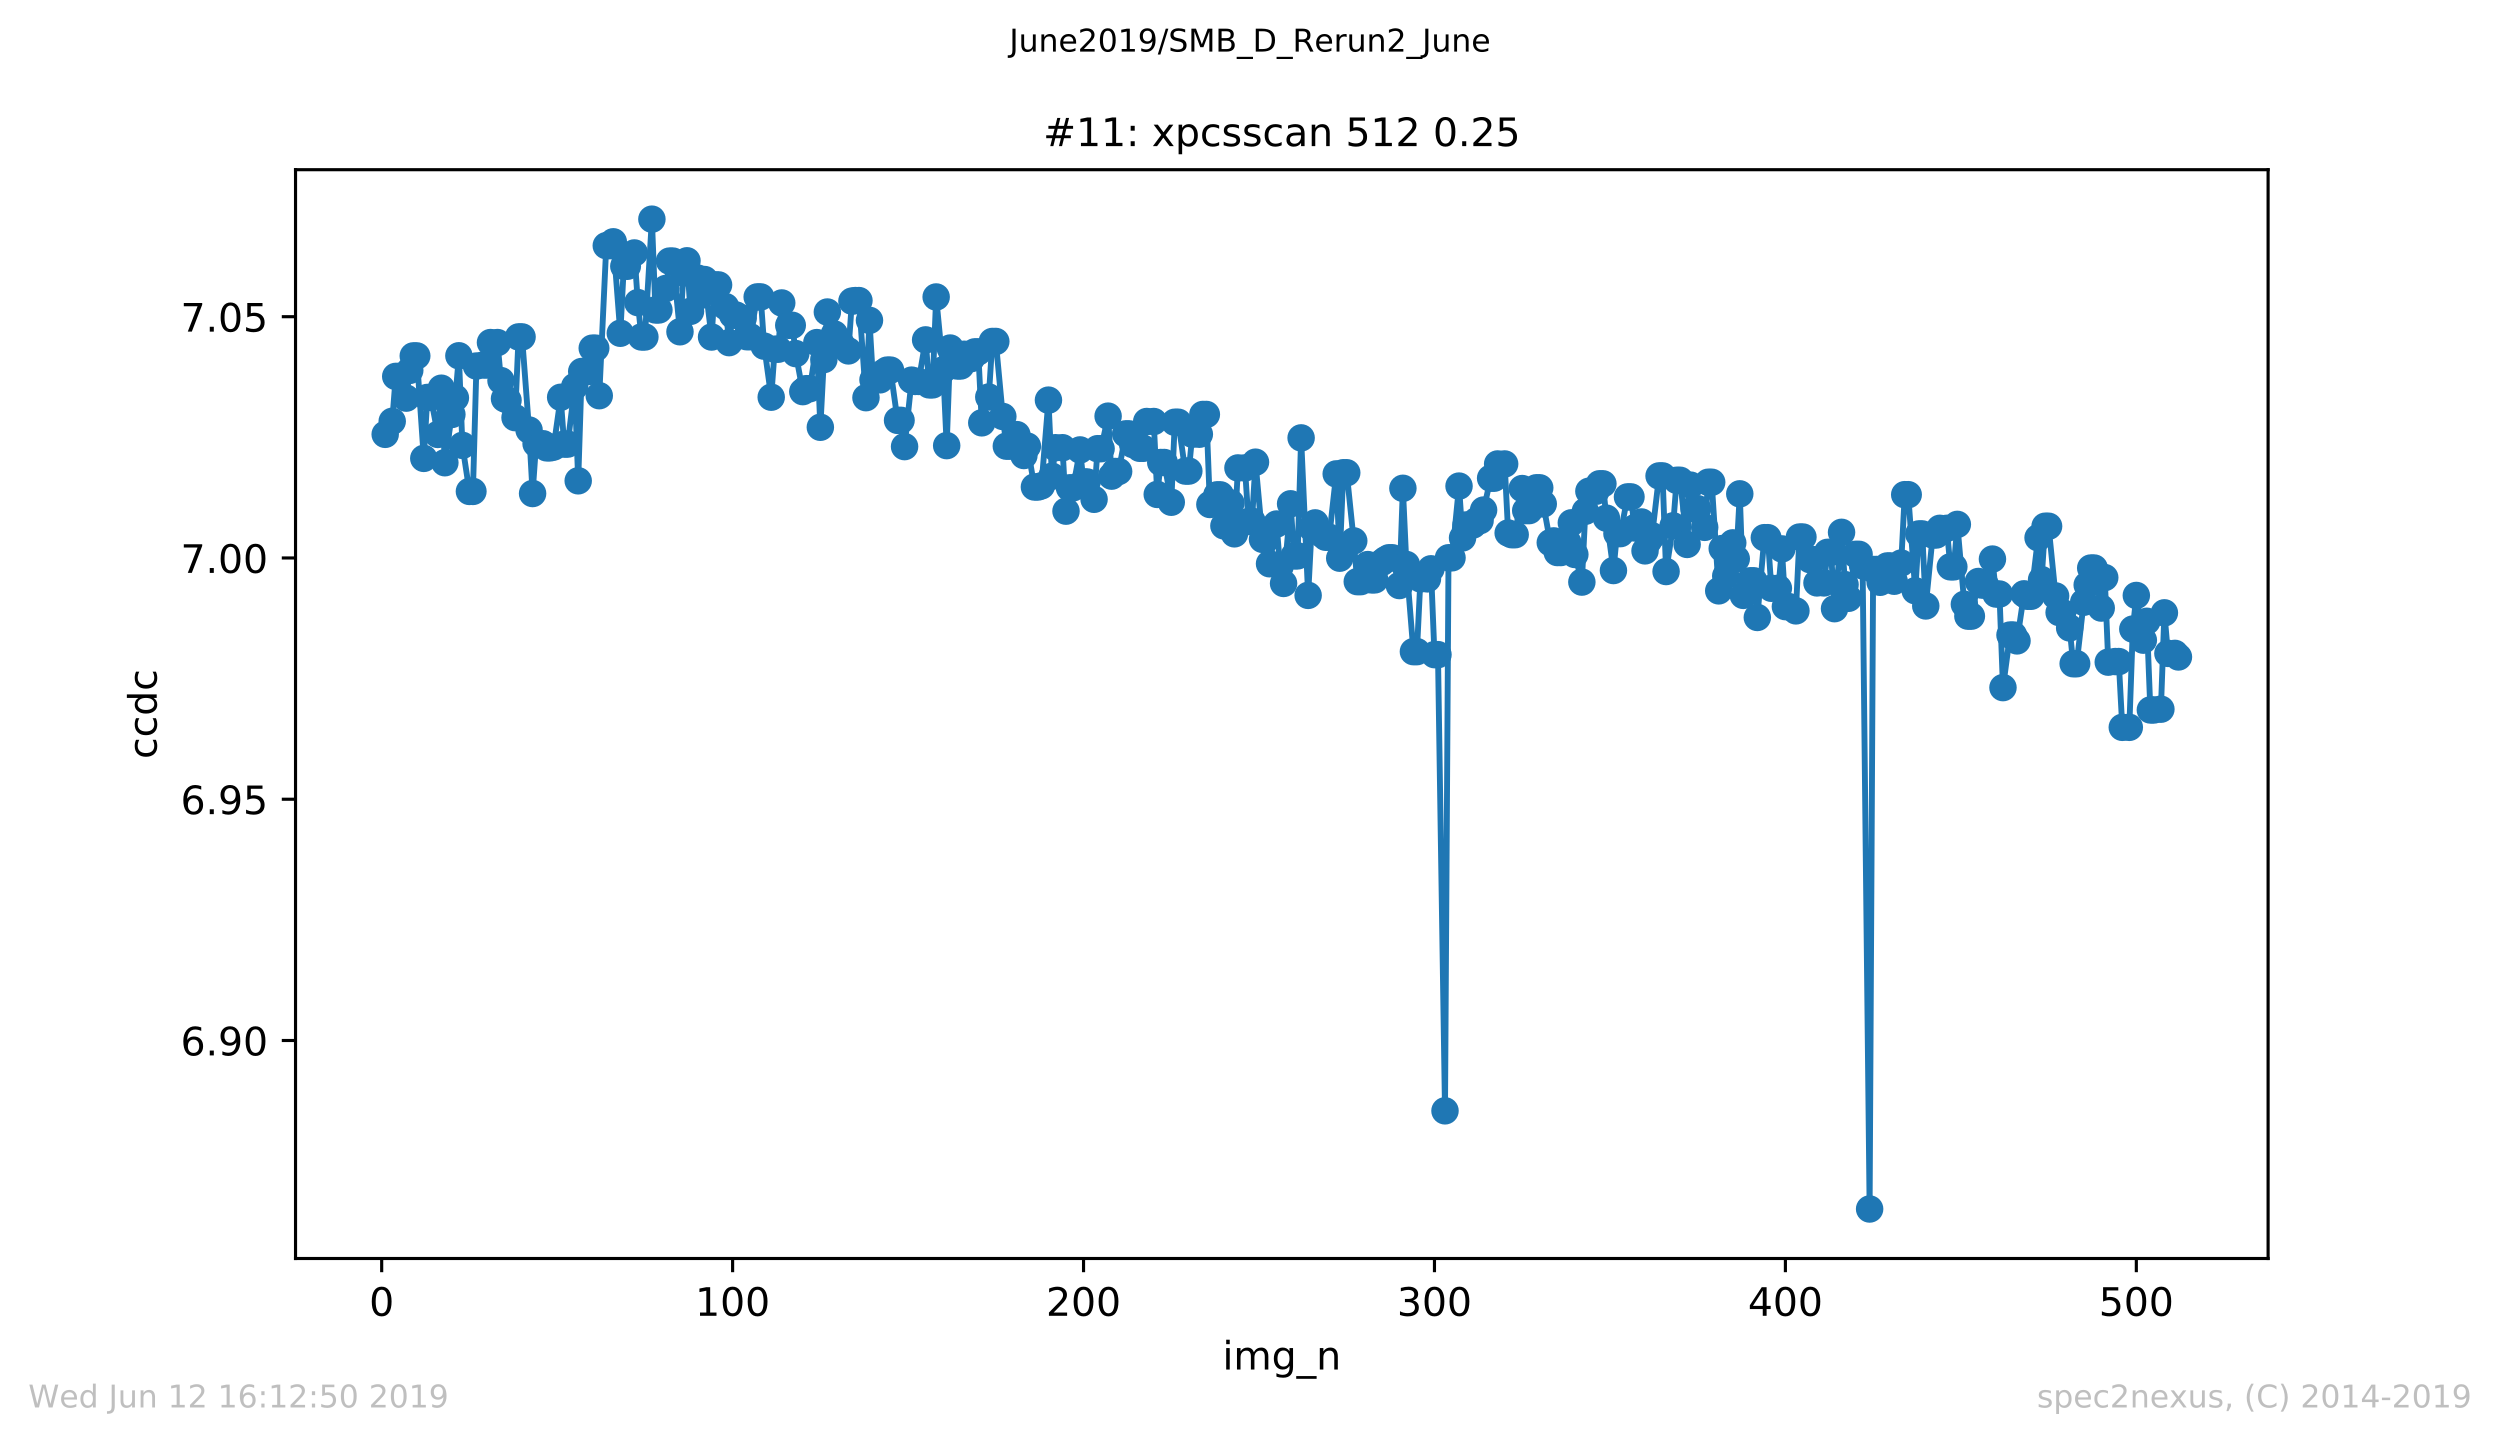 <?xml version="1.0" encoding="utf-8" standalone="no"?>
<!DOCTYPE svg PUBLIC "-//W3C//DTD SVG 1.1//EN"
  "http://www.w3.org/Graphics/SVG/1.1/DTD/svg11.dtd">
<!-- Created with matplotlib (https://matplotlib.org/) -->
<svg height="367.2pt" version="1.1" viewBox="0 0 636.48 367.2" width="636.48pt" xmlns="http://www.w3.org/2000/svg" xmlns:xlink="http://www.w3.org/1999/xlink">
 <defs>
  <style type="text/css">
*{stroke-linecap:butt;stroke-linejoin:round;white-space:pre;}
  </style>
 </defs>
 <g id="figure_1">
  <g id="patch_1">
   <path d="M 0 367.2 
L 636.48 367.2 
L 636.48 0 
L 0 0 
z
" style="fill:#ffffff;"/>
  </g>
  <g id="axes_1">
   <g id="patch_2">
    <path d="M 75.24 320.4 
L 577.44 320.4 
L 577.44 43.2 
L 75.24 43.2 
z
" style="fill:#ffffff;"/>
   </g>
   <g id="matplotlib.axis_1">
    <g id="xtick_1">
     <g id="line2d_1">
      <defs>
       <path d="M 0 0 
L 0 3.5 
" id="m88b1d54a7f" style="stroke:#000000;stroke-width:0.8;"/>
      </defs>
      <g>
       <use style="stroke:#000000;stroke-width:0.8;" x="97.174" xlink:href="#m88b1d54a7f" y="320.4"/>
      </g>
     </g>
     <g id="text_1">
      <!-- 0 -->
      <defs>
       <path d="M 31.781 66.406 
Q 24.172 66.406 20.328 58.906 
Q 16.5 51.422 16.5 36.375 
Q 16.5 21.391 20.328 13.891 
Q 24.172 6.391 31.781 6.391 
Q 39.453 6.391 43.281 13.891 
Q 47.125 21.391 47.125 36.375 
Q 47.125 51.422 43.281 58.906 
Q 39.453 66.406 31.781 66.406 
z
M 31.781 74.219 
Q 44.047 74.219 50.516 64.516 
Q 56.984 54.828 56.984 36.375 
Q 56.984 17.969 50.516 8.266 
Q 44.047 -1.422 31.781 -1.422 
Q 19.531 -1.422 13.062 8.266 
Q 6.594 17.969 6.594 36.375 
Q 6.594 54.828 13.062 64.516 
Q 19.531 74.219 31.781 74.219 
z
" id="DejaVuSans-48"/>
      </defs>
      <g transform="translate(93.993 334.998)scale(0.1 -0.1)">
       <use xlink:href="#DejaVuSans-48"/>
      </g>
     </g>
    </g>
    <g id="xtick_2">
     <g id="line2d_2">
      <g>
       <use style="stroke:#000000;stroke-width:0.8;" x="186.517" xlink:href="#m88b1d54a7f" y="320.4"/>
      </g>
     </g>
     <g id="text_2">
      <!-- 100 -->
      <defs>
       <path d="M 12.406 8.297 
L 28.516 8.297 
L 28.516 63.922 
L 10.984 60.406 
L 10.984 69.391 
L 28.422 72.906 
L 38.281 72.906 
L 38.281 8.297 
L 54.391 8.297 
L 54.391 0 
L 12.406 0 
z
" id="DejaVuSans-49"/>
      </defs>
      <g transform="translate(176.974 334.998)scale(0.1 -0.1)">
       <use xlink:href="#DejaVuSans-49"/>
       <use x="63.623" xlink:href="#DejaVuSans-48"/>
       <use x="127.246" xlink:href="#DejaVuSans-48"/>
      </g>
     </g>
    </g>
    <g id="xtick_3">
     <g id="line2d_3">
      <g>
       <use style="stroke:#000000;stroke-width:0.8;" x="275.861" xlink:href="#m88b1d54a7f" y="320.4"/>
      </g>
     </g>
     <g id="text_3">
      <!-- 200 -->
      <defs>
       <path d="M 19.188 8.297 
L 53.609 8.297 
L 53.609 0 
L 7.328 0 
L 7.328 8.297 
Q 12.938 14.109 22.625 23.891 
Q 32.328 33.688 34.812 36.531 
Q 39.547 41.844 41.422 45.531 
Q 43.312 49.219 43.312 52.781 
Q 43.312 58.594 39.234 62.25 
Q 35.156 65.922 28.609 65.922 
Q 23.969 65.922 18.812 64.312 
Q 13.672 62.703 7.812 59.422 
L 7.812 69.391 
Q 13.766 71.781 18.938 73 
Q 24.125 74.219 28.422 74.219 
Q 39.75 74.219 46.484 68.547 
Q 53.219 62.891 53.219 53.422 
Q 53.219 48.922 51.531 44.891 
Q 49.859 40.875 45.406 35.406 
Q 44.188 33.984 37.641 27.219 
Q 31.109 20.453 19.188 8.297 
z
" id="DejaVuSans-50"/>
      </defs>
      <g transform="translate(266.317 334.998)scale(0.1 -0.1)">
       <use xlink:href="#DejaVuSans-50"/>
       <use x="63.623" xlink:href="#DejaVuSans-48"/>
       <use x="127.246" xlink:href="#DejaVuSans-48"/>
      </g>
     </g>
    </g>
    <g id="xtick_4">
     <g id="line2d_4">
      <g>
       <use style="stroke:#000000;stroke-width:0.8;" x="365.204" xlink:href="#m88b1d54a7f" y="320.4"/>
      </g>
     </g>
     <g id="text_4">
      <!-- 300 -->
      <defs>
       <path d="M 40.578 39.312 
Q 47.656 37.797 51.625 33 
Q 55.609 28.219 55.609 21.188 
Q 55.609 10.406 48.188 4.484 
Q 40.766 -1.422 27.094 -1.422 
Q 22.516 -1.422 17.656 -0.516 
Q 12.797 0.391 7.625 2.203 
L 7.625 11.719 
Q 11.719 9.328 16.594 8.109 
Q 21.484 6.891 26.812 6.891 
Q 36.078 6.891 40.938 10.547 
Q 45.797 14.203 45.797 21.188 
Q 45.797 27.641 41.281 31.266 
Q 36.766 34.906 28.719 34.906 
L 20.219 34.906 
L 20.219 43.016 
L 29.109 43.016 
Q 36.375 43.016 40.234 45.922 
Q 44.094 48.828 44.094 54.297 
Q 44.094 59.906 40.109 62.906 
Q 36.141 65.922 28.719 65.922 
Q 24.656 65.922 20.016 65.031 
Q 15.375 64.156 9.812 62.312 
L 9.812 71.094 
Q 15.438 72.656 20.344 73.438 
Q 25.25 74.219 29.594 74.219 
Q 40.828 74.219 47.359 69.109 
Q 53.906 64.016 53.906 55.328 
Q 53.906 49.266 50.438 45.094 
Q 46.969 40.922 40.578 39.312 
z
" id="DejaVuSans-51"/>
      </defs>
      <g transform="translate(355.661 334.998)scale(0.1 -0.1)">
       <use xlink:href="#DejaVuSans-51"/>
       <use x="63.623" xlink:href="#DejaVuSans-48"/>
       <use x="127.246" xlink:href="#DejaVuSans-48"/>
      </g>
     </g>
    </g>
    <g id="xtick_5">
     <g id="line2d_5">
      <g>
       <use style="stroke:#000000;stroke-width:0.8;" x="454.548" xlink:href="#m88b1d54a7f" y="320.4"/>
      </g>
     </g>
     <g id="text_5">
      <!-- 400 -->
      <defs>
       <path d="M 37.797 64.312 
L 12.891 25.391 
L 37.797 25.391 
z
M 35.203 72.906 
L 47.609 72.906 
L 47.609 25.391 
L 58.016 25.391 
L 58.016 17.188 
L 47.609 17.188 
L 47.609 0 
L 37.797 0 
L 37.797 17.188 
L 4.891 17.188 
L 4.891 26.703 
z
" id="DejaVuSans-52"/>
      </defs>
      <g transform="translate(445.004 334.998)scale(0.1 -0.1)">
       <use xlink:href="#DejaVuSans-52"/>
       <use x="63.623" xlink:href="#DejaVuSans-48"/>
       <use x="127.246" xlink:href="#DejaVuSans-48"/>
      </g>
     </g>
    </g>
    <g id="xtick_6">
     <g id="line2d_6">
      <g>
       <use style="stroke:#000000;stroke-width:0.8;" x="543.892" xlink:href="#m88b1d54a7f" y="320.4"/>
      </g>
     </g>
     <g id="text_6">
      <!-- 500 -->
      <defs>
       <path d="M 10.797 72.906 
L 49.516 72.906 
L 49.516 64.594 
L 19.828 64.594 
L 19.828 46.734 
Q 21.969 47.469 24.109 47.828 
Q 26.266 48.188 28.422 48.188 
Q 40.625 48.188 47.75 41.5 
Q 54.891 34.812 54.891 23.391 
Q 54.891 11.625 47.562 5.094 
Q 40.234 -1.422 26.906 -1.422 
Q 22.312 -1.422 17.547 -0.641 
Q 12.797 0.141 7.719 1.703 
L 7.719 11.625 
Q 12.109 9.234 16.797 8.062 
Q 21.484 6.891 26.703 6.891 
Q 35.156 6.891 40.078 11.328 
Q 45.016 15.766 45.016 23.391 
Q 45.016 31 40.078 35.438 
Q 35.156 39.891 26.703 39.891 
Q 22.75 39.891 18.812 39.016 
Q 14.891 38.141 10.797 36.281 
z
" id="DejaVuSans-53"/>
      </defs>
      <g transform="translate(534.348 334.998)scale(0.1 -0.1)">
       <use xlink:href="#DejaVuSans-53"/>
       <use x="63.623" xlink:href="#DejaVuSans-48"/>
       <use x="127.246" xlink:href="#DejaVuSans-48"/>
      </g>
     </g>
    </g>
    <g id="text_7">
     <!-- img_n -->
     <defs>
      <path d="M 9.422 54.688 
L 18.406 54.688 
L 18.406 0 
L 9.422 0 
z
M 9.422 75.984 
L 18.406 75.984 
L 18.406 64.594 
L 9.422 64.594 
z
" id="DejaVuSans-105"/>
      <path d="M 52 44.188 
Q 55.375 50.25 60.062 53.125 
Q 64.75 56 71.094 56 
Q 79.641 56 84.281 50.016 
Q 88.922 44.047 88.922 33.016 
L 88.922 0 
L 79.891 0 
L 79.891 32.719 
Q 79.891 40.578 77.094 44.375 
Q 74.312 48.188 68.609 48.188 
Q 61.625 48.188 57.562 43.547 
Q 53.516 38.922 53.516 30.906 
L 53.516 0 
L 44.484 0 
L 44.484 32.719 
Q 44.484 40.625 41.703 44.406 
Q 38.922 48.188 33.109 48.188 
Q 26.219 48.188 22.156 43.531 
Q 18.109 38.875 18.109 30.906 
L 18.109 0 
L 9.078 0 
L 9.078 54.688 
L 18.109 54.688 
L 18.109 46.188 
Q 21.188 51.219 25.484 53.609 
Q 29.781 56 35.688 56 
Q 41.656 56 45.828 52.969 
Q 50 49.953 52 44.188 
z
" id="DejaVuSans-109"/>
      <path d="M 45.406 27.984 
Q 45.406 37.75 41.375 43.109 
Q 37.359 48.484 30.078 48.484 
Q 22.859 48.484 18.828 43.109 
Q 14.797 37.75 14.797 27.984 
Q 14.797 18.266 18.828 12.891 
Q 22.859 7.516 30.078 7.516 
Q 37.359 7.516 41.375 12.891 
Q 45.406 18.266 45.406 27.984 
z
M 54.391 6.781 
Q 54.391 -7.172 48.188 -13.984 
Q 42 -20.797 29.203 -20.797 
Q 24.469 -20.797 20.266 -20.094 
Q 16.062 -19.391 12.109 -17.922 
L 12.109 -9.188 
Q 16.062 -11.328 19.922 -12.344 
Q 23.781 -13.375 27.781 -13.375 
Q 36.625 -13.375 41.016 -8.766 
Q 45.406 -4.156 45.406 5.172 
L 45.406 9.625 
Q 42.625 4.781 38.281 2.391 
Q 33.938 0 27.875 0 
Q 17.828 0 11.672 7.656 
Q 5.516 15.328 5.516 27.984 
Q 5.516 40.672 11.672 48.328 
Q 17.828 56 27.875 56 
Q 33.938 56 38.281 53.609 
Q 42.625 51.219 45.406 46.391 
L 45.406 54.688 
L 54.391 54.688 
z
" id="DejaVuSans-103"/>
      <path d="M 50.984 -16.609 
L 50.984 -23.578 
L -0.984 -23.578 
L -0.984 -16.609 
z
" id="DejaVuSans-95"/>
      <path d="M 54.891 33.016 
L 54.891 0 
L 45.906 0 
L 45.906 32.719 
Q 45.906 40.484 42.875 44.328 
Q 39.844 48.188 33.797 48.188 
Q 26.516 48.188 22.312 43.547 
Q 18.109 38.922 18.109 30.906 
L 18.109 0 
L 9.078 0 
L 9.078 54.688 
L 18.109 54.688 
L 18.109 46.188 
Q 21.344 51.125 25.703 53.562 
Q 30.078 56 35.797 56 
Q 45.219 56 50.047 50.172 
Q 54.891 44.344 54.891 33.016 
z
" id="DejaVuSans-110"/>
     </defs>
     <g transform="translate(311.238 348.677)scale(0.1 -0.1)">
      <use xlink:href="#DejaVuSans-105"/>
      <use x="27.783" xlink:href="#DejaVuSans-109"/>
      <use x="125.195" xlink:href="#DejaVuSans-103"/>
      <use x="188.672" xlink:href="#DejaVuSans-95"/>
      <use x="238.672" xlink:href="#DejaVuSans-110"/>
     </g>
    </g>
   </g>
   <g id="matplotlib.axis_2">
    <g id="ytick_1">
     <g id="line2d_7">
      <defs>
       <path d="M 0 0 
L -3.5 0 
" id="ma6d0969895" style="stroke:#000000;stroke-width:0.8;"/>
      </defs>
      <g>
       <use style="stroke:#000000;stroke-width:0.8;" x="75.24" xlink:href="#ma6d0969895" y="264.902"/>
      </g>
     </g>
     <g id="text_8">
      <!-- 6.90 -->
      <defs>
       <path d="M 33.016 40.375 
Q 26.375 40.375 22.484 35.828 
Q 18.609 31.297 18.609 23.391 
Q 18.609 15.531 22.484 10.953 
Q 26.375 6.391 33.016 6.391 
Q 39.656 6.391 43.531 10.953 
Q 47.406 15.531 47.406 23.391 
Q 47.406 31.297 43.531 35.828 
Q 39.656 40.375 33.016 40.375 
z
M 52.594 71.297 
L 52.594 62.312 
Q 48.875 64.062 45.094 64.984 
Q 41.312 65.922 37.594 65.922 
Q 27.828 65.922 22.672 59.328 
Q 17.531 52.734 16.797 39.406 
Q 19.672 43.656 24.016 45.922 
Q 28.375 48.188 33.594 48.188 
Q 44.578 48.188 50.953 41.516 
Q 57.328 34.859 57.328 23.391 
Q 57.328 12.156 50.688 5.359 
Q 44.047 -1.422 33.016 -1.422 
Q 20.359 -1.422 13.672 8.266 
Q 6.984 17.969 6.984 36.375 
Q 6.984 53.656 15.188 63.938 
Q 23.391 74.219 37.203 74.219 
Q 40.922 74.219 44.703 73.484 
Q 48.484 72.75 52.594 71.297 
z
" id="DejaVuSans-54"/>
       <path d="M 10.688 12.406 
L 21 12.406 
L 21 0 
L 10.688 0 
z
" id="DejaVuSans-46"/>
       <path d="M 10.984 1.516 
L 10.984 10.5 
Q 14.703 8.734 18.5 7.812 
Q 22.312 6.891 25.984 6.891 
Q 35.75 6.891 40.891 13.453 
Q 46.047 20.016 46.781 33.406 
Q 43.953 29.203 39.594 26.953 
Q 35.25 24.703 29.984 24.703 
Q 19.047 24.703 12.672 31.312 
Q 6.297 37.938 6.297 49.422 
Q 6.297 60.641 12.938 67.422 
Q 19.578 74.219 30.609 74.219 
Q 43.266 74.219 49.922 64.516 
Q 56.594 54.828 56.594 36.375 
Q 56.594 19.141 48.406 8.859 
Q 40.234 -1.422 26.422 -1.422 
Q 22.703 -1.422 18.891 -0.688 
Q 15.094 0.047 10.984 1.516 
z
M 30.609 32.422 
Q 37.25 32.422 41.125 36.953 
Q 45.016 41.5 45.016 49.422 
Q 45.016 57.281 41.125 61.844 
Q 37.25 66.406 30.609 66.406 
Q 23.969 66.406 20.094 61.844 
Q 16.219 57.281 16.219 49.422 
Q 16.219 41.5 20.094 36.953 
Q 23.969 32.422 30.609 32.422 
z
" id="DejaVuSans-57"/>
      </defs>
      <g transform="translate(45.974 268.701)scale(0.1 -0.1)">
       <use xlink:href="#DejaVuSans-54"/>
       <use x="63.623" xlink:href="#DejaVuSans-46"/>
       <use x="95.41" xlink:href="#DejaVuSans-57"/>
       <use x="159.033" xlink:href="#DejaVuSans-48"/>
      </g>
     </g>
    </g>
    <g id="ytick_2">
     <g id="line2d_8">
      <g>
       <use style="stroke:#000000;stroke-width:0.8;" x="75.24" xlink:href="#ma6d0969895" y="203.478"/>
      </g>
     </g>
     <g id="text_9">
      <!-- 6.95 -->
      <g transform="translate(45.974 207.277)scale(0.1 -0.1)">
       <use xlink:href="#DejaVuSans-54"/>
       <use x="63.623" xlink:href="#DejaVuSans-46"/>
       <use x="95.41" xlink:href="#DejaVuSans-57"/>
       <use x="159.033" xlink:href="#DejaVuSans-53"/>
      </g>
     </g>
    </g>
    <g id="ytick_3">
     <g id="line2d_9">
      <g>
       <use style="stroke:#000000;stroke-width:0.8;" x="75.24" xlink:href="#ma6d0969895" y="142.055"/>
      </g>
     </g>
     <g id="text_10">
      <!-- 7.00 -->
      <defs>
       <path d="M 8.203 72.906 
L 55.078 72.906 
L 55.078 68.703 
L 28.609 0 
L 18.312 0 
L 43.219 64.594 
L 8.203 64.594 
z
" id="DejaVuSans-55"/>
      </defs>
      <g transform="translate(45.974 145.854)scale(0.1 -0.1)">
       <use xlink:href="#DejaVuSans-55"/>
       <use x="63.623" xlink:href="#DejaVuSans-46"/>
       <use x="95.41" xlink:href="#DejaVuSans-48"/>
       <use x="159.033" xlink:href="#DejaVuSans-48"/>
      </g>
     </g>
    </g>
    <g id="ytick_4">
     <g id="line2d_10">
      <g>
       <use style="stroke:#000000;stroke-width:0.8;" x="75.24" xlink:href="#ma6d0969895" y="80.631"/>
      </g>
     </g>
     <g id="text_11">
      <!-- 7.05 -->
      <g transform="translate(45.974 84.431)scale(0.1 -0.1)">
       <use xlink:href="#DejaVuSans-55"/>
       <use x="63.623" xlink:href="#DejaVuSans-46"/>
       <use x="95.41" xlink:href="#DejaVuSans-48"/>
       <use x="159.033" xlink:href="#DejaVuSans-53"/>
      </g>
     </g>
    </g>
    <g id="text_12">
     <!-- ccdc -->
     <defs>
      <path d="M 48.781 52.594 
L 48.781 44.188 
Q 44.969 46.297 41.141 47.344 
Q 37.312 48.391 33.406 48.391 
Q 24.656 48.391 19.812 42.844 
Q 14.984 37.312 14.984 27.297 
Q 14.984 17.281 19.812 11.734 
Q 24.656 6.203 33.406 6.203 
Q 37.312 6.203 41.141 7.25 
Q 44.969 8.297 48.781 10.406 
L 48.781 2.094 
Q 45.016 0.344 40.984 -0.531 
Q 36.969 -1.422 32.422 -1.422 
Q 20.062 -1.422 12.781 6.344 
Q 5.516 14.109 5.516 27.297 
Q 5.516 40.672 12.859 48.328 
Q 20.219 56 33.016 56 
Q 37.156 56 41.109 55.141 
Q 45.062 54.297 48.781 52.594 
z
" id="DejaVuSans-99"/>
      <path d="M 45.406 46.391 
L 45.406 75.984 
L 54.391 75.984 
L 54.391 0 
L 45.406 0 
L 45.406 8.203 
Q 42.578 3.328 38.25 0.953 
Q 33.938 -1.422 27.875 -1.422 
Q 17.969 -1.422 11.734 6.484 
Q 5.516 14.406 5.516 27.297 
Q 5.516 40.188 11.734 48.094 
Q 17.969 56 27.875 56 
Q 33.938 56 38.25 53.625 
Q 42.578 51.266 45.406 46.391 
z
M 14.797 27.297 
Q 14.797 17.391 18.875 11.75 
Q 22.953 6.109 30.078 6.109 
Q 37.203 6.109 41.297 11.75 
Q 45.406 17.391 45.406 27.297 
Q 45.406 37.203 41.297 42.844 
Q 37.203 48.484 30.078 48.484 
Q 22.953 48.484 18.875 42.844 
Q 14.797 37.203 14.797 27.297 
z
" id="DejaVuSans-100"/>
     </defs>
     <g transform="translate(39.895 193.222)rotate(-90)scale(0.1 -0.1)">
      <use xlink:href="#DejaVuSans-99"/>
      <use x="54.98" xlink:href="#DejaVuSans-99"/>
      <use x="109.961" xlink:href="#DejaVuSans-100"/>
      <use x="173.438" xlink:href="#DejaVuSans-99"/>
     </g>
    </g>
   </g>
   <g id="line2d_11">
    <path clip-path="url(#p4e0f7e8dc4)" d="M 98.067 110.58 
L 99.854 107.261 
L 100.748 95.831 
L 101.641 95.831 
L 103.428 101.36 
L 104.321 94.296 
L 105.215 90.612 
L 106.108 90.612 
L 107.895 116.7 
L 108.788 101.192 
L 109.682 101.192 
L 111.469 110.603 
L 112.362 98.836 
L 113.256 117.807 
L 115.043 105.517 
L 115.936 101.299 
L 116.829 90.578 
L 117.723 113.389 
L 119.51 125.111 
L 120.403 125.111 
L 121.297 93.188 
L 123.083 92.917 
L 123.977 92.917 
L 124.87 87.215 
L 126.657 87.215 
L 127.551 96.905 
L 128.444 101.504 
L 129.338 101.902 
L 131.124 106.322 
L 132.018 85.775 
L 132.911 85.775 
L 134.698 109.483 
L 135.592 125.648 
L 136.485 112.978 
L 138.272 112.978 
L 139.165 114.018 
L 140.059 114.018 
L 140.952 113.804 
L 142.739 101.147 
L 143.632 113.06 
L 144.526 113.06 
L 146.313 98.397 
L 147.206 122.409 
L 148.1 94.579 
L 149.887 94.579 
L 150.78 88.641 
L 151.673 88.641 
L 152.567 100.74 
L 154.354 62.537 
L 155.247 62.537 
L 156.141 61.561 
L 157.927 84.843 
L 158.821 67.788 
L 159.714 67.788 
L 161.501 64.402 
L 162.395 77.038 
L 163.288 85.792 
L 164.181 85.792 
L 165.968 55.8 
L 166.862 78.911 
L 167.755 78.911 
L 169.542 73.437 
L 170.436 66.474 
L 171.329 66.474 
L 173.116 84.465 
L 174.009 69.489 
L 174.903 66.397 
L 175.796 79.265 
L 177.583 70.785 
L 178.476 75.178 
L 179.37 71.166 
L 181.157 85.804 
L 182.05 72.54 
L 182.944 72.54 
L 184.731 78.061 
L 185.624 87.233 
L 186.517 80.215 
L 187.411 80.215 
L 189.198 81.027 
L 190.091 85.722 
L 190.985 85.722 
L 192.771 75.594 
L 193.665 75.594 
L 194.558 88.128 
L 196.345 101.125 
L 197.239 88.906 
L 198.132 88.906 
L 199.025 77.132 
L 200.812 82.819 
L 201.706 82.819 
L 202.599 90.023 
L 204.386 99.705 
L 205.28 98.955 
L 206.173 98.955 
L 207.96 87.224 
L 208.853 108.779 
L 209.747 91.539 
L 210.64 79.438 
L 213.32 87.692 
L 214.214 87.692 
L 216.001 89.337 
L 216.894 76.661 
L 217.788 76.526 
L 218.681 76.526 
L 220.468 101.244 
L 221.361 81.56 
L 222.255 96.7 
L 224.042 96.7 
L 224.935 94.842 
L 225.829 94.23 
L 226.722 94.23 
L 228.509 107.02 
L 229.402 107.02 
L 230.296 113.703 
L 232.083 96.779 
L 232.976 97.108 
L 233.869 97.108 
L 235.656 86.534 
L 236.55 97.983 
L 237.443 97.983 
L 238.337 75.608 
L 240.123 94.158 
L 241.017 113.452 
L 241.91 88.61 
L 243.697 93.174 
L 244.591 93.174 
L 245.484 90.192 
L 247.271 91.299 
L 248.164 89.585 
L 249.058 89.585 
L 249.951 107.649 
L 251.738 101.077 
L 252.632 86.935 
L 253.525 86.935 
L 255.312 106.033 
L 256.205 113.587 
L 257.099 113.587 
L 258.886 110.655 
L 259.779 112.678 
L 260.673 115.968 
L 261.566 113.57 
L 263.353 123.985 
L 264.246 123.985 
L 265.14 123.693 
L 266.927 101.871 
L 267.82 121.246 
L 268.713 113.985 
L 270.5 113.985 
L 271.394 130.137 
L 272.287 124.201 
L 273.181 124.201 
L 274.967 114.548 
L 275.861 122.704 
L 276.754 122.704 
L 278.541 127.118 
L 279.435 114.234 
L 280.328 114.234 
L 282.115 105.947 
L 283.008 121.222 
L 283.902 120.039 
L 284.795 120.039 
L 286.582 110.465 
L 287.476 110.465 
L 288.369 113.158 
L 290.156 114.13 
L 291.049 114.13 
L 291.943 107.315 
L 293.73 107.315 
L 294.623 125.876 
L 295.516 117.75 
L 296.41 117.75 
L 298.197 127.868 
L 299.09 107.502 
L 299.984 107.502 
L 301.771 119.93 
L 302.664 119.93 
L 303.557 110.551 
L 305.344 110.551 
L 306.238 105.522 
L 307.131 105.522 
L 308.025 128.436 
L 309.811 125.989 
L 310.705 125.989 
L 311.598 133.877 
L 313.385 128.058 
L 314.279 135.909 
L 315.172 119.133 
L 316.959 119.133 
L 317.852 132.786 
L 318.746 132.677 
L 319.639 117.666 
L 321.426 137.315 
L 322.32 137.315 
L 323.213 143.527 
L 325 133.412 
L 325.893 144.229 
L 326.787 148.539 
L 328.574 128.263 
L 329.467 141.518 
L 330.36 141.518 
L 331.254 111.484 
L 333.041 151.579 
L 333.934 134.374 
L 334.828 133.125 
L 336.615 136.039 
L 337.508 136.779 
L 338.401 136.779 
L 340.188 120.653 
L 341.082 142.111 
L 341.975 120.36 
L 342.869 120.36 
L 344.655 137.706 
L 345.549 148.08 
L 346.442 148.08 
L 348.229 143.741 
L 349.123 147.627 
L 350.016 147.627 
L 351.803 143.213 
L 352.696 142.514 
L 353.59 142.007 
L 354.483 142.007 
L 356.27 149.075 
L 357.164 124.317 
L 358.057 143.713 
L 359.844 165.904 
L 360.737 165.904 
L 361.631 147.376 
L 363.418 147.376 
L 364.311 144.815 
L 365.204 166.667 
L 366.098 166.667 
L 367.885 282.807 
L 368.778 142.009 
L 369.672 142.009 
L 371.458 123.754 
L 372.352 136.941 
L 373.245 133.655 
L 375.032 133.655 
L 375.926 132.541 
L 376.819 132.541 
L 377.713 129.853 
L 379.499 121.746 
L 380.393 121.746 
L 381.286 118.12 
L 383.073 118.12 
L 383.967 135.696 
L 384.86 136.129 
L 385.753 136.129 
L 387.54 124.383 
L 388.434 129.993 
L 389.327 129.993 
L 391.114 124.195 
L 392.007 124.195 
L 392.901 128.306 
L 394.688 138.156 
L 395.581 137.709 
L 396.475 140.669 
L 397.368 140.669 
L 399.155 138.09 
L 400.048 133.109 
L 400.942 141.166 
L 402.729 148.196 
L 403.622 130.159 
L 404.516 125.067 
L 406.302 125.067 
L 407.196 123.176 
L 408.089 123.176 
L 408.983 131.923 
L 410.77 145.253 
L 411.663 135.853 
L 412.557 135.853 
L 414.343 126.509 
L 415.237 126.509 
L 416.13 134.406 
L 417.917 132.891 
L 418.811 140.245 
L 419.704 137.663 
L 420.597 136.414 
L 422.384 121.165 
L 423.278 121.165 
L 424.171 145.507 
L 425.958 133.878 
L 426.851 122.276 
L 427.745 122.276 
L 429.532 138.609 
L 430.425 123.517 
L 431.319 129.512 
L 432.212 129.512 
L 433.999 134.258 
L 434.892 122.778 
L 435.786 122.778 
L 437.573 150.427 
L 438.466 139.653 
L 439.36 146.646 
L 441.146 138.211 
L 442.04 142.258 
L 442.933 125.726 
L 443.827 151.579 
L 445.614 147.866 
L 446.507 147.866 
L 447.4 157.199 
L 449.187 136.888 
L 450.081 136.888 
L 450.974 149.769 
L 452.761 149.769 
L 453.655 139.749 
L 454.548 154.441 
L 455.441 154.441 
L 457.228 155.522 
L 458.122 136.727 
L 459.015 136.727 
L 460.802 142.482 
L 461.695 142.482 
L 462.589 148.403 
L 464.376 148.403 
L 465.269 140.623 
L 466.163 140.623 
L 467.056 154.964 
L 468.843 135.526 
L 469.736 148.847 
L 470.63 152.32 
L 472.417 141.132 
L 473.31 141.132 
L 474.204 144.055 
L 475.99 307.8 
L 476.884 144.986 
L 477.777 144.986 
L 478.671 148.247 
L 480.458 144.09 
L 481.351 144.09 
L 482.244 147.978 
L 484.031 143.345 
L 484.925 125.942 
L 485.818 125.942 
L 487.605 150.404 
L 488.499 135.938 
L 489.392 135.938 
L 490.285 154.271 
L 492.072 136.198 
L 492.966 136.198 
L 493.859 134.51 
L 495.646 134.51 
L 496.539 144.31 
L 497.433 144.31 
L 498.326 133.503 
L 500.113 153.844 
L 501.007 156.866 
L 501.9 156.866 
L 503.687 148.043 
L 504.58 148.951 
L 505.474 148.951 
L 507.261 142.336 
L 508.154 151.234 
L 509.048 151.234 
L 509.941 175.061 
L 511.728 161.679 
L 512.621 161.679 
L 513.515 163.166 
L 515.302 151.184 
L 516.195 151.807 
L 517.088 151.807 
L 518.875 136.905 
L 519.769 147.568 
L 520.662 133.979 
L 521.556 133.979 
L 523.342 151.723 
L 524.236 155.946 
L 525.129 155.946 
L 526.916 159.864 
L 527.81 168.979 
L 528.703 168.979 
L 530.49 153.328 
L 532.277 144.621 
L 533.17 144.621 
L 534.957 154.805 
L 535.851 147.046 
L 536.744 168.58 
L 539.424 168.428 
L 540.318 185.174 
L 542.105 185.174 
L 542.998 160.157 
L 543.892 151.601 
L 545.678 162.981 
L 546.572 158.175 
L 547.465 180.75 
L 548.359 180.75 
L 550.146 180.554 
L 551.039 156.024 
L 551.932 166.347 
L 553.719 166.347 
L 554.613 167.256 
L 554.613 167.256 
" style="fill:none;stroke:#1f77b4;stroke-linecap:square;stroke-width:1.5;"/>
    <defs>
     <path d="M 0 3 
C 0.796 3 1.559 2.684 2.121 2.121 
C 2.684 1.559 3 0.796 3 0 
C 3 -0.796 2.684 -1.559 2.121 -2.121 
C 1.559 -2.684 0.796 -3 0 -3 
C -0.796 -3 -1.559 -2.684 -2.121 -2.121 
C -2.684 -1.559 -3 -0.796 -3 0 
C -3 0.796 -2.684 1.559 -2.121 2.121 
C -1.559 2.684 -0.796 3 0 3 
z
" id="m5b8ec6fca8" style="stroke:#1f77b4;"/>
    </defs>
    <g clip-path="url(#p4e0f7e8dc4)">
     <use style="fill:#1f77b4;stroke:#1f77b4;" x="98.067" xlink:href="#m5b8ec6fca8" y="110.58"/>
     <use style="fill:#1f77b4;stroke:#1f77b4;" x="99.854" xlink:href="#m5b8ec6fca8" y="107.261"/>
     <use style="fill:#1f77b4;stroke:#1f77b4;" x="100.748" xlink:href="#m5b8ec6fca8" y="95.831"/>
     <use style="fill:#1f77b4;stroke:#1f77b4;" x="101.641" xlink:href="#m5b8ec6fca8" y="95.831"/>
     <use style="fill:#1f77b4;stroke:#1f77b4;" x="103.428" xlink:href="#m5b8ec6fca8" y="101.36"/>
     <use style="fill:#1f77b4;stroke:#1f77b4;" x="104.321" xlink:href="#m5b8ec6fca8" y="94.296"/>
     <use style="fill:#1f77b4;stroke:#1f77b4;" x="105.215" xlink:href="#m5b8ec6fca8" y="90.612"/>
     <use style="fill:#1f77b4;stroke:#1f77b4;" x="106.108" xlink:href="#m5b8ec6fca8" y="90.612"/>
     <use style="fill:#1f77b4;stroke:#1f77b4;" x="107.895" xlink:href="#m5b8ec6fca8" y="116.7"/>
     <use style="fill:#1f77b4;stroke:#1f77b4;" x="108.788" xlink:href="#m5b8ec6fca8" y="101.192"/>
     <use style="fill:#1f77b4;stroke:#1f77b4;" x="109.682" xlink:href="#m5b8ec6fca8" y="101.192"/>
     <use style="fill:#1f77b4;stroke:#1f77b4;" x="111.469" xlink:href="#m5b8ec6fca8" y="110.603"/>
     <use style="fill:#1f77b4;stroke:#1f77b4;" x="112.362" xlink:href="#m5b8ec6fca8" y="98.836"/>
     <use style="fill:#1f77b4;stroke:#1f77b4;" x="113.256" xlink:href="#m5b8ec6fca8" y="117.807"/>
     <use style="fill:#1f77b4;stroke:#1f77b4;" x="115.043" xlink:href="#m5b8ec6fca8" y="105.517"/>
     <use style="fill:#1f77b4;stroke:#1f77b4;" x="115.936" xlink:href="#m5b8ec6fca8" y="101.299"/>
     <use style="fill:#1f77b4;stroke:#1f77b4;" x="116.829" xlink:href="#m5b8ec6fca8" y="90.578"/>
     <use style="fill:#1f77b4;stroke:#1f77b4;" x="117.723" xlink:href="#m5b8ec6fca8" y="113.389"/>
     <use style="fill:#1f77b4;stroke:#1f77b4;" x="119.51" xlink:href="#m5b8ec6fca8" y="125.111"/>
     <use style="fill:#1f77b4;stroke:#1f77b4;" x="120.403" xlink:href="#m5b8ec6fca8" y="125.111"/>
     <use style="fill:#1f77b4;stroke:#1f77b4;" x="121.297" xlink:href="#m5b8ec6fca8" y="93.188"/>
     <use style="fill:#1f77b4;stroke:#1f77b4;" x="123.083" xlink:href="#m5b8ec6fca8" y="92.917"/>
     <use style="fill:#1f77b4;stroke:#1f77b4;" x="123.977" xlink:href="#m5b8ec6fca8" y="92.917"/>
     <use style="fill:#1f77b4;stroke:#1f77b4;" x="124.87" xlink:href="#m5b8ec6fca8" y="87.215"/>
     <use style="fill:#1f77b4;stroke:#1f77b4;" x="126.657" xlink:href="#m5b8ec6fca8" y="87.215"/>
     <use style="fill:#1f77b4;stroke:#1f77b4;" x="127.551" xlink:href="#m5b8ec6fca8" y="96.905"/>
     <use style="fill:#1f77b4;stroke:#1f77b4;" x="128.444" xlink:href="#m5b8ec6fca8" y="101.504"/>
     <use style="fill:#1f77b4;stroke:#1f77b4;" x="129.338" xlink:href="#m5b8ec6fca8" y="101.902"/>
     <use style="fill:#1f77b4;stroke:#1f77b4;" x="131.124" xlink:href="#m5b8ec6fca8" y="106.322"/>
     <use style="fill:#1f77b4;stroke:#1f77b4;" x="132.018" xlink:href="#m5b8ec6fca8" y="85.775"/>
     <use style="fill:#1f77b4;stroke:#1f77b4;" x="132.911" xlink:href="#m5b8ec6fca8" y="85.775"/>
     <use style="fill:#1f77b4;stroke:#1f77b4;" x="134.698" xlink:href="#m5b8ec6fca8" y="109.483"/>
     <use style="fill:#1f77b4;stroke:#1f77b4;" x="135.592" xlink:href="#m5b8ec6fca8" y="125.648"/>
     <use style="fill:#1f77b4;stroke:#1f77b4;" x="136.485" xlink:href="#m5b8ec6fca8" y="112.978"/>
     <use style="fill:#1f77b4;stroke:#1f77b4;" x="138.272" xlink:href="#m5b8ec6fca8" y="112.978"/>
     <use style="fill:#1f77b4;stroke:#1f77b4;" x="139.165" xlink:href="#m5b8ec6fca8" y="114.018"/>
     <use style="fill:#1f77b4;stroke:#1f77b4;" x="140.059" xlink:href="#m5b8ec6fca8" y="114.018"/>
     <use style="fill:#1f77b4;stroke:#1f77b4;" x="140.952" xlink:href="#m5b8ec6fca8" y="113.804"/>
     <use style="fill:#1f77b4;stroke:#1f77b4;" x="142.739" xlink:href="#m5b8ec6fca8" y="101.147"/>
     <use style="fill:#1f77b4;stroke:#1f77b4;" x="143.632" xlink:href="#m5b8ec6fca8" y="113.06"/>
     <use style="fill:#1f77b4;stroke:#1f77b4;" x="144.526" xlink:href="#m5b8ec6fca8" y="113.06"/>
     <use style="fill:#1f77b4;stroke:#1f77b4;" x="146.313" xlink:href="#m5b8ec6fca8" y="98.397"/>
     <use style="fill:#1f77b4;stroke:#1f77b4;" x="147.206" xlink:href="#m5b8ec6fca8" y="122.409"/>
     <use style="fill:#1f77b4;stroke:#1f77b4;" x="148.1" xlink:href="#m5b8ec6fca8" y="94.579"/>
     <use style="fill:#1f77b4;stroke:#1f77b4;" x="149.887" xlink:href="#m5b8ec6fca8" y="94.579"/>
     <use style="fill:#1f77b4;stroke:#1f77b4;" x="150.78" xlink:href="#m5b8ec6fca8" y="88.641"/>
     <use style="fill:#1f77b4;stroke:#1f77b4;" x="151.673" xlink:href="#m5b8ec6fca8" y="88.641"/>
     <use style="fill:#1f77b4;stroke:#1f77b4;" x="152.567" xlink:href="#m5b8ec6fca8" y="100.74"/>
     <use style="fill:#1f77b4;stroke:#1f77b4;" x="154.354" xlink:href="#m5b8ec6fca8" y="62.537"/>
     <use style="fill:#1f77b4;stroke:#1f77b4;" x="155.247" xlink:href="#m5b8ec6fca8" y="62.537"/>
     <use style="fill:#1f77b4;stroke:#1f77b4;" x="156.141" xlink:href="#m5b8ec6fca8" y="61.561"/>
     <use style="fill:#1f77b4;stroke:#1f77b4;" x="157.927" xlink:href="#m5b8ec6fca8" y="84.843"/>
     <use style="fill:#1f77b4;stroke:#1f77b4;" x="158.821" xlink:href="#m5b8ec6fca8" y="67.788"/>
     <use style="fill:#1f77b4;stroke:#1f77b4;" x="159.714" xlink:href="#m5b8ec6fca8" y="67.788"/>
     <use style="fill:#1f77b4;stroke:#1f77b4;" x="161.501" xlink:href="#m5b8ec6fca8" y="64.402"/>
     <use style="fill:#1f77b4;stroke:#1f77b4;" x="162.395" xlink:href="#m5b8ec6fca8" y="77.038"/>
     <use style="fill:#1f77b4;stroke:#1f77b4;" x="163.288" xlink:href="#m5b8ec6fca8" y="85.792"/>
     <use style="fill:#1f77b4;stroke:#1f77b4;" x="164.181" xlink:href="#m5b8ec6fca8" y="85.792"/>
     <use style="fill:#1f77b4;stroke:#1f77b4;" x="165.968" xlink:href="#m5b8ec6fca8" y="55.8"/>
     <use style="fill:#1f77b4;stroke:#1f77b4;" x="166.862" xlink:href="#m5b8ec6fca8" y="78.911"/>
     <use style="fill:#1f77b4;stroke:#1f77b4;" x="167.755" xlink:href="#m5b8ec6fca8" y="78.911"/>
     <use style="fill:#1f77b4;stroke:#1f77b4;" x="169.542" xlink:href="#m5b8ec6fca8" y="73.437"/>
     <use style="fill:#1f77b4;stroke:#1f77b4;" x="170.436" xlink:href="#m5b8ec6fca8" y="66.474"/>
     <use style="fill:#1f77b4;stroke:#1f77b4;" x="171.329" xlink:href="#m5b8ec6fca8" y="66.474"/>
     <use style="fill:#1f77b4;stroke:#1f77b4;" x="173.116" xlink:href="#m5b8ec6fca8" y="84.465"/>
     <use style="fill:#1f77b4;stroke:#1f77b4;" x="174.009" xlink:href="#m5b8ec6fca8" y="69.489"/>
     <use style="fill:#1f77b4;stroke:#1f77b4;" x="174.903" xlink:href="#m5b8ec6fca8" y="66.397"/>
     <use style="fill:#1f77b4;stroke:#1f77b4;" x="175.796" xlink:href="#m5b8ec6fca8" y="79.265"/>
     <use style="fill:#1f77b4;stroke:#1f77b4;" x="177.583" xlink:href="#m5b8ec6fca8" y="70.785"/>
     <use style="fill:#1f77b4;stroke:#1f77b4;" x="178.476" xlink:href="#m5b8ec6fca8" y="75.178"/>
     <use style="fill:#1f77b4;stroke:#1f77b4;" x="179.37" xlink:href="#m5b8ec6fca8" y="71.166"/>
     <use style="fill:#1f77b4;stroke:#1f77b4;" x="181.157" xlink:href="#m5b8ec6fca8" y="85.804"/>
     <use style="fill:#1f77b4;stroke:#1f77b4;" x="182.05" xlink:href="#m5b8ec6fca8" y="72.54"/>
     <use style="fill:#1f77b4;stroke:#1f77b4;" x="182.944" xlink:href="#m5b8ec6fca8" y="72.54"/>
     <use style="fill:#1f77b4;stroke:#1f77b4;" x="184.731" xlink:href="#m5b8ec6fca8" y="78.061"/>
     <use style="fill:#1f77b4;stroke:#1f77b4;" x="185.624" xlink:href="#m5b8ec6fca8" y="87.233"/>
     <use style="fill:#1f77b4;stroke:#1f77b4;" x="186.517" xlink:href="#m5b8ec6fca8" y="80.215"/>
     <use style="fill:#1f77b4;stroke:#1f77b4;" x="187.411" xlink:href="#m5b8ec6fca8" y="80.215"/>
     <use style="fill:#1f77b4;stroke:#1f77b4;" x="189.198" xlink:href="#m5b8ec6fca8" y="81.027"/>
     <use style="fill:#1f77b4;stroke:#1f77b4;" x="190.091" xlink:href="#m5b8ec6fca8" y="85.722"/>
     <use style="fill:#1f77b4;stroke:#1f77b4;" x="190.985" xlink:href="#m5b8ec6fca8" y="85.722"/>
     <use style="fill:#1f77b4;stroke:#1f77b4;" x="192.771" xlink:href="#m5b8ec6fca8" y="75.594"/>
     <use style="fill:#1f77b4;stroke:#1f77b4;" x="193.665" xlink:href="#m5b8ec6fca8" y="75.594"/>
     <use style="fill:#1f77b4;stroke:#1f77b4;" x="194.558" xlink:href="#m5b8ec6fca8" y="88.128"/>
     <use style="fill:#1f77b4;stroke:#1f77b4;" x="196.345" xlink:href="#m5b8ec6fca8" y="101.125"/>
     <use style="fill:#1f77b4;stroke:#1f77b4;" x="197.239" xlink:href="#m5b8ec6fca8" y="88.906"/>
     <use style="fill:#1f77b4;stroke:#1f77b4;" x="198.132" xlink:href="#m5b8ec6fca8" y="88.906"/>
     <use style="fill:#1f77b4;stroke:#1f77b4;" x="199.025" xlink:href="#m5b8ec6fca8" y="77.132"/>
     <use style="fill:#1f77b4;stroke:#1f77b4;" x="200.812" xlink:href="#m5b8ec6fca8" y="82.819"/>
     <use style="fill:#1f77b4;stroke:#1f77b4;" x="201.706" xlink:href="#m5b8ec6fca8" y="82.819"/>
     <use style="fill:#1f77b4;stroke:#1f77b4;" x="202.599" xlink:href="#m5b8ec6fca8" y="90.023"/>
     <use style="fill:#1f77b4;stroke:#1f77b4;" x="204.386" xlink:href="#m5b8ec6fca8" y="99.705"/>
     <use style="fill:#1f77b4;stroke:#1f77b4;" x="205.28" xlink:href="#m5b8ec6fca8" y="98.955"/>
     <use style="fill:#1f77b4;stroke:#1f77b4;" x="206.173" xlink:href="#m5b8ec6fca8" y="98.955"/>
     <use style="fill:#1f77b4;stroke:#1f77b4;" x="207.96" xlink:href="#m5b8ec6fca8" y="87.224"/>
     <use style="fill:#1f77b4;stroke:#1f77b4;" x="208.853" xlink:href="#m5b8ec6fca8" y="108.779"/>
     <use style="fill:#1f77b4;stroke:#1f77b4;" x="209.747" xlink:href="#m5b8ec6fca8" y="91.539"/>
     <use style="fill:#1f77b4;stroke:#1f77b4;" x="210.64" xlink:href="#m5b8ec6fca8" y="79.438"/>
     <use style="fill:#1f77b4;stroke:#1f77b4;" x="212.427" xlink:href="#m5b8ec6fca8" y="85.036"/>
     <use style="fill:#1f77b4;stroke:#1f77b4;" x="213.32" xlink:href="#m5b8ec6fca8" y="87.692"/>
     <use style="fill:#1f77b4;stroke:#1f77b4;" x="214.214" xlink:href="#m5b8ec6fca8" y="87.692"/>
     <use style="fill:#1f77b4;stroke:#1f77b4;" x="216.001" xlink:href="#m5b8ec6fca8" y="89.337"/>
     <use style="fill:#1f77b4;stroke:#1f77b4;" x="216.894" xlink:href="#m5b8ec6fca8" y="76.661"/>
     <use style="fill:#1f77b4;stroke:#1f77b4;" x="217.788" xlink:href="#m5b8ec6fca8" y="76.526"/>
     <use style="fill:#1f77b4;stroke:#1f77b4;" x="218.681" xlink:href="#m5b8ec6fca8" y="76.526"/>
     <use style="fill:#1f77b4;stroke:#1f77b4;" x="220.468" xlink:href="#m5b8ec6fca8" y="101.244"/>
     <use style="fill:#1f77b4;stroke:#1f77b4;" x="221.361" xlink:href="#m5b8ec6fca8" y="81.56"/>
     <use style="fill:#1f77b4;stroke:#1f77b4;" x="222.255" xlink:href="#m5b8ec6fca8" y="96.7"/>
     <use style="fill:#1f77b4;stroke:#1f77b4;" x="224.042" xlink:href="#m5b8ec6fca8" y="96.7"/>
     <use style="fill:#1f77b4;stroke:#1f77b4;" x="224.935" xlink:href="#m5b8ec6fca8" y="94.842"/>
     <use style="fill:#1f77b4;stroke:#1f77b4;" x="225.829" xlink:href="#m5b8ec6fca8" y="94.23"/>
     <use style="fill:#1f77b4;stroke:#1f77b4;" x="226.722" xlink:href="#m5b8ec6fca8" y="94.23"/>
     <use style="fill:#1f77b4;stroke:#1f77b4;" x="228.509" xlink:href="#m5b8ec6fca8" y="107.02"/>
     <use style="fill:#1f77b4;stroke:#1f77b4;" x="229.402" xlink:href="#m5b8ec6fca8" y="107.02"/>
     <use style="fill:#1f77b4;stroke:#1f77b4;" x="230.296" xlink:href="#m5b8ec6fca8" y="113.703"/>
     <use style="fill:#1f77b4;stroke:#1f77b4;" x="232.083" xlink:href="#m5b8ec6fca8" y="96.779"/>
     <use style="fill:#1f77b4;stroke:#1f77b4;" x="232.976" xlink:href="#m5b8ec6fca8" y="97.108"/>
     <use style="fill:#1f77b4;stroke:#1f77b4;" x="233.869" xlink:href="#m5b8ec6fca8" y="97.108"/>
     <use style="fill:#1f77b4;stroke:#1f77b4;" x="235.656" xlink:href="#m5b8ec6fca8" y="86.534"/>
     <use style="fill:#1f77b4;stroke:#1f77b4;" x="236.55" xlink:href="#m5b8ec6fca8" y="97.983"/>
     <use style="fill:#1f77b4;stroke:#1f77b4;" x="237.443" xlink:href="#m5b8ec6fca8" y="97.983"/>
     <use style="fill:#1f77b4;stroke:#1f77b4;" x="238.337" xlink:href="#m5b8ec6fca8" y="75.608"/>
     <use style="fill:#1f77b4;stroke:#1f77b4;" x="240.123" xlink:href="#m5b8ec6fca8" y="94.158"/>
     <use style="fill:#1f77b4;stroke:#1f77b4;" x="241.017" xlink:href="#m5b8ec6fca8" y="113.452"/>
     <use style="fill:#1f77b4;stroke:#1f77b4;" x="241.91" xlink:href="#m5b8ec6fca8" y="88.61"/>
     <use style="fill:#1f77b4;stroke:#1f77b4;" x="243.697" xlink:href="#m5b8ec6fca8" y="93.174"/>
     <use style="fill:#1f77b4;stroke:#1f77b4;" x="244.591" xlink:href="#m5b8ec6fca8" y="93.174"/>
     <use style="fill:#1f77b4;stroke:#1f77b4;" x="245.484" xlink:href="#m5b8ec6fca8" y="90.192"/>
     <use style="fill:#1f77b4;stroke:#1f77b4;" x="247.271" xlink:href="#m5b8ec6fca8" y="91.299"/>
     <use style="fill:#1f77b4;stroke:#1f77b4;" x="248.164" xlink:href="#m5b8ec6fca8" y="89.585"/>
     <use style="fill:#1f77b4;stroke:#1f77b4;" x="249.058" xlink:href="#m5b8ec6fca8" y="89.585"/>
     <use style="fill:#1f77b4;stroke:#1f77b4;" x="249.951" xlink:href="#m5b8ec6fca8" y="107.649"/>
     <use style="fill:#1f77b4;stroke:#1f77b4;" x="251.738" xlink:href="#m5b8ec6fca8" y="101.077"/>
     <use style="fill:#1f77b4;stroke:#1f77b4;" x="252.632" xlink:href="#m5b8ec6fca8" y="86.935"/>
     <use style="fill:#1f77b4;stroke:#1f77b4;" x="253.525" xlink:href="#m5b8ec6fca8" y="86.935"/>
     <use style="fill:#1f77b4;stroke:#1f77b4;" x="255.312" xlink:href="#m5b8ec6fca8" y="106.033"/>
     <use style="fill:#1f77b4;stroke:#1f77b4;" x="256.205" xlink:href="#m5b8ec6fca8" y="113.587"/>
     <use style="fill:#1f77b4;stroke:#1f77b4;" x="257.099" xlink:href="#m5b8ec6fca8" y="113.587"/>
     <use style="fill:#1f77b4;stroke:#1f77b4;" x="258.886" xlink:href="#m5b8ec6fca8" y="110.655"/>
     <use style="fill:#1f77b4;stroke:#1f77b4;" x="259.779" xlink:href="#m5b8ec6fca8" y="112.678"/>
     <use style="fill:#1f77b4;stroke:#1f77b4;" x="260.673" xlink:href="#m5b8ec6fca8" y="115.968"/>
     <use style="fill:#1f77b4;stroke:#1f77b4;" x="261.566" xlink:href="#m5b8ec6fca8" y="113.57"/>
     <use style="fill:#1f77b4;stroke:#1f77b4;" x="263.353" xlink:href="#m5b8ec6fca8" y="123.985"/>
     <use style="fill:#1f77b4;stroke:#1f77b4;" x="264.246" xlink:href="#m5b8ec6fca8" y="123.985"/>
     <use style="fill:#1f77b4;stroke:#1f77b4;" x="265.14" xlink:href="#m5b8ec6fca8" y="123.693"/>
     <use style="fill:#1f77b4;stroke:#1f77b4;" x="266.927" xlink:href="#m5b8ec6fca8" y="101.871"/>
     <use style="fill:#1f77b4;stroke:#1f77b4;" x="267.82" xlink:href="#m5b8ec6fca8" y="121.246"/>
     <use style="fill:#1f77b4;stroke:#1f77b4;" x="268.713" xlink:href="#m5b8ec6fca8" y="113.985"/>
     <use style="fill:#1f77b4;stroke:#1f77b4;" x="270.5" xlink:href="#m5b8ec6fca8" y="113.985"/>
     <use style="fill:#1f77b4;stroke:#1f77b4;" x="271.394" xlink:href="#m5b8ec6fca8" y="130.137"/>
     <use style="fill:#1f77b4;stroke:#1f77b4;" x="272.287" xlink:href="#m5b8ec6fca8" y="124.201"/>
     <use style="fill:#1f77b4;stroke:#1f77b4;" x="273.181" xlink:href="#m5b8ec6fca8" y="124.201"/>
     <use style="fill:#1f77b4;stroke:#1f77b4;" x="274.967" xlink:href="#m5b8ec6fca8" y="114.548"/>
     <use style="fill:#1f77b4;stroke:#1f77b4;" x="275.861" xlink:href="#m5b8ec6fca8" y="122.704"/>
     <use style="fill:#1f77b4;stroke:#1f77b4;" x="276.754" xlink:href="#m5b8ec6fca8" y="122.704"/>
     <use style="fill:#1f77b4;stroke:#1f77b4;" x="278.541" xlink:href="#m5b8ec6fca8" y="127.118"/>
     <use style="fill:#1f77b4;stroke:#1f77b4;" x="279.435" xlink:href="#m5b8ec6fca8" y="114.234"/>
     <use style="fill:#1f77b4;stroke:#1f77b4;" x="280.328" xlink:href="#m5b8ec6fca8" y="114.234"/>
     <use style="fill:#1f77b4;stroke:#1f77b4;" x="282.115" xlink:href="#m5b8ec6fca8" y="105.947"/>
     <use style="fill:#1f77b4;stroke:#1f77b4;" x="283.008" xlink:href="#m5b8ec6fca8" y="121.222"/>
     <use style="fill:#1f77b4;stroke:#1f77b4;" x="283.902" xlink:href="#m5b8ec6fca8" y="120.039"/>
     <use style="fill:#1f77b4;stroke:#1f77b4;" x="284.795" xlink:href="#m5b8ec6fca8" y="120.039"/>
     <use style="fill:#1f77b4;stroke:#1f77b4;" x="286.582" xlink:href="#m5b8ec6fca8" y="110.465"/>
     <use style="fill:#1f77b4;stroke:#1f77b4;" x="287.476" xlink:href="#m5b8ec6fca8" y="110.465"/>
     <use style="fill:#1f77b4;stroke:#1f77b4;" x="288.369" xlink:href="#m5b8ec6fca8" y="113.158"/>
     <use style="fill:#1f77b4;stroke:#1f77b4;" x="290.156" xlink:href="#m5b8ec6fca8" y="114.13"/>
     <use style="fill:#1f77b4;stroke:#1f77b4;" x="291.049" xlink:href="#m5b8ec6fca8" y="114.13"/>
     <use style="fill:#1f77b4;stroke:#1f77b4;" x="291.943" xlink:href="#m5b8ec6fca8" y="107.315"/>
     <use style="fill:#1f77b4;stroke:#1f77b4;" x="293.73" xlink:href="#m5b8ec6fca8" y="107.315"/>
     <use style="fill:#1f77b4;stroke:#1f77b4;" x="294.623" xlink:href="#m5b8ec6fca8" y="125.876"/>
     <use style="fill:#1f77b4;stroke:#1f77b4;" x="295.516" xlink:href="#m5b8ec6fca8" y="117.75"/>
     <use style="fill:#1f77b4;stroke:#1f77b4;" x="296.41" xlink:href="#m5b8ec6fca8" y="117.75"/>
     <use style="fill:#1f77b4;stroke:#1f77b4;" x="298.197" xlink:href="#m5b8ec6fca8" y="127.868"/>
     <use style="fill:#1f77b4;stroke:#1f77b4;" x="299.09" xlink:href="#m5b8ec6fca8" y="107.502"/>
     <use style="fill:#1f77b4;stroke:#1f77b4;" x="299.984" xlink:href="#m5b8ec6fca8" y="107.502"/>
     <use style="fill:#1f77b4;stroke:#1f77b4;" x="301.771" xlink:href="#m5b8ec6fca8" y="119.93"/>
     <use style="fill:#1f77b4;stroke:#1f77b4;" x="302.664" xlink:href="#m5b8ec6fca8" y="119.93"/>
     <use style="fill:#1f77b4;stroke:#1f77b4;" x="303.557" xlink:href="#m5b8ec6fca8" y="110.551"/>
     <use style="fill:#1f77b4;stroke:#1f77b4;" x="305.344" xlink:href="#m5b8ec6fca8" y="110.551"/>
     <use style="fill:#1f77b4;stroke:#1f77b4;" x="306.238" xlink:href="#m5b8ec6fca8" y="105.522"/>
     <use style="fill:#1f77b4;stroke:#1f77b4;" x="307.131" xlink:href="#m5b8ec6fca8" y="105.522"/>
     <use style="fill:#1f77b4;stroke:#1f77b4;" x="308.025" xlink:href="#m5b8ec6fca8" y="128.436"/>
     <use style="fill:#1f77b4;stroke:#1f77b4;" x="309.811" xlink:href="#m5b8ec6fca8" y="125.989"/>
     <use style="fill:#1f77b4;stroke:#1f77b4;" x="310.705" xlink:href="#m5b8ec6fca8" y="125.989"/>
     <use style="fill:#1f77b4;stroke:#1f77b4;" x="311.598" xlink:href="#m5b8ec6fca8" y="133.877"/>
     <use style="fill:#1f77b4;stroke:#1f77b4;" x="313.385" xlink:href="#m5b8ec6fca8" y="128.058"/>
     <use style="fill:#1f77b4;stroke:#1f77b4;" x="314.279" xlink:href="#m5b8ec6fca8" y="135.909"/>
     <use style="fill:#1f77b4;stroke:#1f77b4;" x="315.172" xlink:href="#m5b8ec6fca8" y="119.133"/>
     <use style="fill:#1f77b4;stroke:#1f77b4;" x="316.959" xlink:href="#m5b8ec6fca8" y="119.133"/>
     <use style="fill:#1f77b4;stroke:#1f77b4;" x="317.852" xlink:href="#m5b8ec6fca8" y="132.786"/>
     <use style="fill:#1f77b4;stroke:#1f77b4;" x="318.746" xlink:href="#m5b8ec6fca8" y="132.677"/>
     <use style="fill:#1f77b4;stroke:#1f77b4;" x="319.639" xlink:href="#m5b8ec6fca8" y="117.666"/>
     <use style="fill:#1f77b4;stroke:#1f77b4;" x="321.426" xlink:href="#m5b8ec6fca8" y="137.315"/>
     <use style="fill:#1f77b4;stroke:#1f77b4;" x="322.32" xlink:href="#m5b8ec6fca8" y="137.315"/>
     <use style="fill:#1f77b4;stroke:#1f77b4;" x="323.213" xlink:href="#m5b8ec6fca8" y="143.527"/>
     <use style="fill:#1f77b4;stroke:#1f77b4;" x="325" xlink:href="#m5b8ec6fca8" y="133.412"/>
     <use style="fill:#1f77b4;stroke:#1f77b4;" x="325.893" xlink:href="#m5b8ec6fca8" y="144.229"/>
     <use style="fill:#1f77b4;stroke:#1f77b4;" x="326.787" xlink:href="#m5b8ec6fca8" y="148.539"/>
     <use style="fill:#1f77b4;stroke:#1f77b4;" x="328.574" xlink:href="#m5b8ec6fca8" y="128.263"/>
     <use style="fill:#1f77b4;stroke:#1f77b4;" x="329.467" xlink:href="#m5b8ec6fca8" y="141.518"/>
     <use style="fill:#1f77b4;stroke:#1f77b4;" x="330.36" xlink:href="#m5b8ec6fca8" y="141.518"/>
     <use style="fill:#1f77b4;stroke:#1f77b4;" x="331.254" xlink:href="#m5b8ec6fca8" y="111.484"/>
     <use style="fill:#1f77b4;stroke:#1f77b4;" x="333.041" xlink:href="#m5b8ec6fca8" y="151.579"/>
     <use style="fill:#1f77b4;stroke:#1f77b4;" x="333.934" xlink:href="#m5b8ec6fca8" y="134.374"/>
     <use style="fill:#1f77b4;stroke:#1f77b4;" x="334.828" xlink:href="#m5b8ec6fca8" y="133.125"/>
     <use style="fill:#1f77b4;stroke:#1f77b4;" x="336.615" xlink:href="#m5b8ec6fca8" y="136.039"/>
     <use style="fill:#1f77b4;stroke:#1f77b4;" x="337.508" xlink:href="#m5b8ec6fca8" y="136.779"/>
     <use style="fill:#1f77b4;stroke:#1f77b4;" x="338.401" xlink:href="#m5b8ec6fca8" y="136.779"/>
     <use style="fill:#1f77b4;stroke:#1f77b4;" x="340.188" xlink:href="#m5b8ec6fca8" y="120.653"/>
     <use style="fill:#1f77b4;stroke:#1f77b4;" x="341.082" xlink:href="#m5b8ec6fca8" y="142.111"/>
     <use style="fill:#1f77b4;stroke:#1f77b4;" x="341.975" xlink:href="#m5b8ec6fca8" y="120.36"/>
     <use style="fill:#1f77b4;stroke:#1f77b4;" x="342.869" xlink:href="#m5b8ec6fca8" y="120.36"/>
     <use style="fill:#1f77b4;stroke:#1f77b4;" x="344.655" xlink:href="#m5b8ec6fca8" y="137.706"/>
     <use style="fill:#1f77b4;stroke:#1f77b4;" x="345.549" xlink:href="#m5b8ec6fca8" y="148.08"/>
     <use style="fill:#1f77b4;stroke:#1f77b4;" x="346.442" xlink:href="#m5b8ec6fca8" y="148.08"/>
     <use style="fill:#1f77b4;stroke:#1f77b4;" x="348.229" xlink:href="#m5b8ec6fca8" y="143.741"/>
     <use style="fill:#1f77b4;stroke:#1f77b4;" x="349.123" xlink:href="#m5b8ec6fca8" y="147.627"/>
     <use style="fill:#1f77b4;stroke:#1f77b4;" x="350.016" xlink:href="#m5b8ec6fca8" y="147.627"/>
     <use style="fill:#1f77b4;stroke:#1f77b4;" x="351.803" xlink:href="#m5b8ec6fca8" y="143.213"/>
     <use style="fill:#1f77b4;stroke:#1f77b4;" x="352.696" xlink:href="#m5b8ec6fca8" y="142.514"/>
     <use style="fill:#1f77b4;stroke:#1f77b4;" x="353.59" xlink:href="#m5b8ec6fca8" y="142.007"/>
     <use style="fill:#1f77b4;stroke:#1f77b4;" x="354.483" xlink:href="#m5b8ec6fca8" y="142.007"/>
     <use style="fill:#1f77b4;stroke:#1f77b4;" x="356.27" xlink:href="#m5b8ec6fca8" y="149.075"/>
     <use style="fill:#1f77b4;stroke:#1f77b4;" x="357.164" xlink:href="#m5b8ec6fca8" y="124.317"/>
     <use style="fill:#1f77b4;stroke:#1f77b4;" x="358.057" xlink:href="#m5b8ec6fca8" y="143.713"/>
     <use style="fill:#1f77b4;stroke:#1f77b4;" x="359.844" xlink:href="#m5b8ec6fca8" y="165.904"/>
     <use style="fill:#1f77b4;stroke:#1f77b4;" x="360.737" xlink:href="#m5b8ec6fca8" y="165.904"/>
     <use style="fill:#1f77b4;stroke:#1f77b4;" x="361.631" xlink:href="#m5b8ec6fca8" y="147.376"/>
     <use style="fill:#1f77b4;stroke:#1f77b4;" x="363.418" xlink:href="#m5b8ec6fca8" y="147.376"/>
     <use style="fill:#1f77b4;stroke:#1f77b4;" x="364.311" xlink:href="#m5b8ec6fca8" y="144.815"/>
     <use style="fill:#1f77b4;stroke:#1f77b4;" x="365.204" xlink:href="#m5b8ec6fca8" y="166.667"/>
     <use style="fill:#1f77b4;stroke:#1f77b4;" x="366.098" xlink:href="#m5b8ec6fca8" y="166.667"/>
     <use style="fill:#1f77b4;stroke:#1f77b4;" x="367.885" xlink:href="#m5b8ec6fca8" y="282.807"/>
     <use style="fill:#1f77b4;stroke:#1f77b4;" x="368.778" xlink:href="#m5b8ec6fca8" y="142.009"/>
     <use style="fill:#1f77b4;stroke:#1f77b4;" x="369.672" xlink:href="#m5b8ec6fca8" y="142.009"/>
     <use style="fill:#1f77b4;stroke:#1f77b4;" x="371.458" xlink:href="#m5b8ec6fca8" y="123.754"/>
     <use style="fill:#1f77b4;stroke:#1f77b4;" x="372.352" xlink:href="#m5b8ec6fca8" y="136.941"/>
     <use style="fill:#1f77b4;stroke:#1f77b4;" x="373.245" xlink:href="#m5b8ec6fca8" y="133.655"/>
     <use style="fill:#1f77b4;stroke:#1f77b4;" x="375.032" xlink:href="#m5b8ec6fca8" y="133.655"/>
     <use style="fill:#1f77b4;stroke:#1f77b4;" x="375.926" xlink:href="#m5b8ec6fca8" y="132.541"/>
     <use style="fill:#1f77b4;stroke:#1f77b4;" x="376.819" xlink:href="#m5b8ec6fca8" y="132.541"/>
     <use style="fill:#1f77b4;stroke:#1f77b4;" x="377.713" xlink:href="#m5b8ec6fca8" y="129.853"/>
     <use style="fill:#1f77b4;stroke:#1f77b4;" x="379.499" xlink:href="#m5b8ec6fca8" y="121.746"/>
     <use style="fill:#1f77b4;stroke:#1f77b4;" x="380.393" xlink:href="#m5b8ec6fca8" y="121.746"/>
     <use style="fill:#1f77b4;stroke:#1f77b4;" x="381.286" xlink:href="#m5b8ec6fca8" y="118.12"/>
     <use style="fill:#1f77b4;stroke:#1f77b4;" x="383.073" xlink:href="#m5b8ec6fca8" y="118.12"/>
     <use style="fill:#1f77b4;stroke:#1f77b4;" x="383.967" xlink:href="#m5b8ec6fca8" y="135.696"/>
     <use style="fill:#1f77b4;stroke:#1f77b4;" x="384.86" xlink:href="#m5b8ec6fca8" y="136.129"/>
     <use style="fill:#1f77b4;stroke:#1f77b4;" x="385.753" xlink:href="#m5b8ec6fca8" y="136.129"/>
     <use style="fill:#1f77b4;stroke:#1f77b4;" x="387.54" xlink:href="#m5b8ec6fca8" y="124.383"/>
     <use style="fill:#1f77b4;stroke:#1f77b4;" x="388.434" xlink:href="#m5b8ec6fca8" y="129.993"/>
     <use style="fill:#1f77b4;stroke:#1f77b4;" x="389.327" xlink:href="#m5b8ec6fca8" y="129.993"/>
     <use style="fill:#1f77b4;stroke:#1f77b4;" x="391.114" xlink:href="#m5b8ec6fca8" y="124.195"/>
     <use style="fill:#1f77b4;stroke:#1f77b4;" x="392.007" xlink:href="#m5b8ec6fca8" y="124.195"/>
     <use style="fill:#1f77b4;stroke:#1f77b4;" x="392.901" xlink:href="#m5b8ec6fca8" y="128.306"/>
     <use style="fill:#1f77b4;stroke:#1f77b4;" x="394.688" xlink:href="#m5b8ec6fca8" y="138.156"/>
     <use style="fill:#1f77b4;stroke:#1f77b4;" x="395.581" xlink:href="#m5b8ec6fca8" y="137.709"/>
     <use style="fill:#1f77b4;stroke:#1f77b4;" x="396.475" xlink:href="#m5b8ec6fca8" y="140.669"/>
     <use style="fill:#1f77b4;stroke:#1f77b4;" x="397.368" xlink:href="#m5b8ec6fca8" y="140.669"/>
     <use style="fill:#1f77b4;stroke:#1f77b4;" x="399.155" xlink:href="#m5b8ec6fca8" y="138.09"/>
     <use style="fill:#1f77b4;stroke:#1f77b4;" x="400.048" xlink:href="#m5b8ec6fca8" y="133.109"/>
     <use style="fill:#1f77b4;stroke:#1f77b4;" x="400.942" xlink:href="#m5b8ec6fca8" y="141.166"/>
     <use style="fill:#1f77b4;stroke:#1f77b4;" x="402.729" xlink:href="#m5b8ec6fca8" y="148.196"/>
     <use style="fill:#1f77b4;stroke:#1f77b4;" x="403.622" xlink:href="#m5b8ec6fca8" y="130.159"/>
     <use style="fill:#1f77b4;stroke:#1f77b4;" x="404.516" xlink:href="#m5b8ec6fca8" y="125.067"/>
     <use style="fill:#1f77b4;stroke:#1f77b4;" x="406.302" xlink:href="#m5b8ec6fca8" y="125.067"/>
     <use style="fill:#1f77b4;stroke:#1f77b4;" x="407.196" xlink:href="#m5b8ec6fca8" y="123.176"/>
     <use style="fill:#1f77b4;stroke:#1f77b4;" x="408.089" xlink:href="#m5b8ec6fca8" y="123.176"/>
     <use style="fill:#1f77b4;stroke:#1f77b4;" x="408.983" xlink:href="#m5b8ec6fca8" y="131.923"/>
     <use style="fill:#1f77b4;stroke:#1f77b4;" x="410.77" xlink:href="#m5b8ec6fca8" y="145.253"/>
     <use style="fill:#1f77b4;stroke:#1f77b4;" x="411.663" xlink:href="#m5b8ec6fca8" y="135.853"/>
     <use style="fill:#1f77b4;stroke:#1f77b4;" x="412.557" xlink:href="#m5b8ec6fca8" y="135.853"/>
     <use style="fill:#1f77b4;stroke:#1f77b4;" x="414.343" xlink:href="#m5b8ec6fca8" y="126.509"/>
     <use style="fill:#1f77b4;stroke:#1f77b4;" x="415.237" xlink:href="#m5b8ec6fca8" y="126.509"/>
     <use style="fill:#1f77b4;stroke:#1f77b4;" x="416.13" xlink:href="#m5b8ec6fca8" y="134.406"/>
     <use style="fill:#1f77b4;stroke:#1f77b4;" x="417.917" xlink:href="#m5b8ec6fca8" y="132.891"/>
     <use style="fill:#1f77b4;stroke:#1f77b4;" x="418.811" xlink:href="#m5b8ec6fca8" y="140.245"/>
     <use style="fill:#1f77b4;stroke:#1f77b4;" x="419.704" xlink:href="#m5b8ec6fca8" y="137.663"/>
     <use style="fill:#1f77b4;stroke:#1f77b4;" x="420.597" xlink:href="#m5b8ec6fca8" y="136.414"/>
     <use style="fill:#1f77b4;stroke:#1f77b4;" x="422.384" xlink:href="#m5b8ec6fca8" y="121.165"/>
     <use style="fill:#1f77b4;stroke:#1f77b4;" x="423.278" xlink:href="#m5b8ec6fca8" y="121.165"/>
     <use style="fill:#1f77b4;stroke:#1f77b4;" x="424.171" xlink:href="#m5b8ec6fca8" y="145.507"/>
     <use style="fill:#1f77b4;stroke:#1f77b4;" x="425.958" xlink:href="#m5b8ec6fca8" y="133.878"/>
     <use style="fill:#1f77b4;stroke:#1f77b4;" x="426.851" xlink:href="#m5b8ec6fca8" y="122.276"/>
     <use style="fill:#1f77b4;stroke:#1f77b4;" x="427.745" xlink:href="#m5b8ec6fca8" y="122.276"/>
     <use style="fill:#1f77b4;stroke:#1f77b4;" x="429.532" xlink:href="#m5b8ec6fca8" y="138.609"/>
     <use style="fill:#1f77b4;stroke:#1f77b4;" x="430.425" xlink:href="#m5b8ec6fca8" y="123.517"/>
     <use style="fill:#1f77b4;stroke:#1f77b4;" x="431.319" xlink:href="#m5b8ec6fca8" y="129.512"/>
     <use style="fill:#1f77b4;stroke:#1f77b4;" x="432.212" xlink:href="#m5b8ec6fca8" y="129.512"/>
     <use style="fill:#1f77b4;stroke:#1f77b4;" x="433.999" xlink:href="#m5b8ec6fca8" y="134.258"/>
     <use style="fill:#1f77b4;stroke:#1f77b4;" x="434.892" xlink:href="#m5b8ec6fca8" y="122.778"/>
     <use style="fill:#1f77b4;stroke:#1f77b4;" x="435.786" xlink:href="#m5b8ec6fca8" y="122.778"/>
     <use style="fill:#1f77b4;stroke:#1f77b4;" x="437.573" xlink:href="#m5b8ec6fca8" y="150.427"/>
     <use style="fill:#1f77b4;stroke:#1f77b4;" x="438.466" xlink:href="#m5b8ec6fca8" y="139.653"/>
     <use style="fill:#1f77b4;stroke:#1f77b4;" x="439.36" xlink:href="#m5b8ec6fca8" y="146.646"/>
     <use style="fill:#1f77b4;stroke:#1f77b4;" x="441.146" xlink:href="#m5b8ec6fca8" y="138.211"/>
     <use style="fill:#1f77b4;stroke:#1f77b4;" x="442.04" xlink:href="#m5b8ec6fca8" y="142.258"/>
     <use style="fill:#1f77b4;stroke:#1f77b4;" x="442.933" xlink:href="#m5b8ec6fca8" y="125.726"/>
     <use style="fill:#1f77b4;stroke:#1f77b4;" x="443.827" xlink:href="#m5b8ec6fca8" y="151.579"/>
     <use style="fill:#1f77b4;stroke:#1f77b4;" x="445.614" xlink:href="#m5b8ec6fca8" y="147.866"/>
     <use style="fill:#1f77b4;stroke:#1f77b4;" x="446.507" xlink:href="#m5b8ec6fca8" y="147.866"/>
     <use style="fill:#1f77b4;stroke:#1f77b4;" x="447.4" xlink:href="#m5b8ec6fca8" y="157.199"/>
     <use style="fill:#1f77b4;stroke:#1f77b4;" x="449.187" xlink:href="#m5b8ec6fca8" y="136.888"/>
     <use style="fill:#1f77b4;stroke:#1f77b4;" x="450.081" xlink:href="#m5b8ec6fca8" y="136.888"/>
     <use style="fill:#1f77b4;stroke:#1f77b4;" x="450.974" xlink:href="#m5b8ec6fca8" y="149.769"/>
     <use style="fill:#1f77b4;stroke:#1f77b4;" x="452.761" xlink:href="#m5b8ec6fca8" y="149.769"/>
     <use style="fill:#1f77b4;stroke:#1f77b4;" x="453.655" xlink:href="#m5b8ec6fca8" y="139.749"/>
     <use style="fill:#1f77b4;stroke:#1f77b4;" x="454.548" xlink:href="#m5b8ec6fca8" y="154.441"/>
     <use style="fill:#1f77b4;stroke:#1f77b4;" x="455.441" xlink:href="#m5b8ec6fca8" y="154.441"/>
     <use style="fill:#1f77b4;stroke:#1f77b4;" x="457.228" xlink:href="#m5b8ec6fca8" y="155.522"/>
     <use style="fill:#1f77b4;stroke:#1f77b4;" x="458.122" xlink:href="#m5b8ec6fca8" y="136.727"/>
     <use style="fill:#1f77b4;stroke:#1f77b4;" x="459.015" xlink:href="#m5b8ec6fca8" y="136.727"/>
     <use style="fill:#1f77b4;stroke:#1f77b4;" x="460.802" xlink:href="#m5b8ec6fca8" y="142.482"/>
     <use style="fill:#1f77b4;stroke:#1f77b4;" x="461.695" xlink:href="#m5b8ec6fca8" y="142.482"/>
     <use style="fill:#1f77b4;stroke:#1f77b4;" x="462.589" xlink:href="#m5b8ec6fca8" y="148.403"/>
     <use style="fill:#1f77b4;stroke:#1f77b4;" x="464.376" xlink:href="#m5b8ec6fca8" y="148.403"/>
     <use style="fill:#1f77b4;stroke:#1f77b4;" x="465.269" xlink:href="#m5b8ec6fca8" y="140.623"/>
     <use style="fill:#1f77b4;stroke:#1f77b4;" x="466.163" xlink:href="#m5b8ec6fca8" y="140.623"/>
     <use style="fill:#1f77b4;stroke:#1f77b4;" x="467.056" xlink:href="#m5b8ec6fca8" y="154.964"/>
     <use style="fill:#1f77b4;stroke:#1f77b4;" x="468.843" xlink:href="#m5b8ec6fca8" y="135.526"/>
     <use style="fill:#1f77b4;stroke:#1f77b4;" x="469.736" xlink:href="#m5b8ec6fca8" y="148.847"/>
     <use style="fill:#1f77b4;stroke:#1f77b4;" x="470.63" xlink:href="#m5b8ec6fca8" y="152.32"/>
     <use style="fill:#1f77b4;stroke:#1f77b4;" x="472.417" xlink:href="#m5b8ec6fca8" y="141.132"/>
     <use style="fill:#1f77b4;stroke:#1f77b4;" x="473.31" xlink:href="#m5b8ec6fca8" y="141.132"/>
     <use style="fill:#1f77b4;stroke:#1f77b4;" x="474.204" xlink:href="#m5b8ec6fca8" y="144.055"/>
     <use style="fill:#1f77b4;stroke:#1f77b4;" x="475.99" xlink:href="#m5b8ec6fca8" y="307.8"/>
     <use style="fill:#1f77b4;stroke:#1f77b4;" x="476.884" xlink:href="#m5b8ec6fca8" y="144.986"/>
     <use style="fill:#1f77b4;stroke:#1f77b4;" x="477.777" xlink:href="#m5b8ec6fca8" y="144.986"/>
     <use style="fill:#1f77b4;stroke:#1f77b4;" x="478.671" xlink:href="#m5b8ec6fca8" y="148.247"/>
     <use style="fill:#1f77b4;stroke:#1f77b4;" x="480.458" xlink:href="#m5b8ec6fca8" y="144.09"/>
     <use style="fill:#1f77b4;stroke:#1f77b4;" x="481.351" xlink:href="#m5b8ec6fca8" y="144.09"/>
     <use style="fill:#1f77b4;stroke:#1f77b4;" x="482.244" xlink:href="#m5b8ec6fca8" y="147.978"/>
     <use style="fill:#1f77b4;stroke:#1f77b4;" x="484.031" xlink:href="#m5b8ec6fca8" y="143.345"/>
     <use style="fill:#1f77b4;stroke:#1f77b4;" x="484.925" xlink:href="#m5b8ec6fca8" y="125.942"/>
     <use style="fill:#1f77b4;stroke:#1f77b4;" x="485.818" xlink:href="#m5b8ec6fca8" y="125.942"/>
     <use style="fill:#1f77b4;stroke:#1f77b4;" x="487.605" xlink:href="#m5b8ec6fca8" y="150.404"/>
     <use style="fill:#1f77b4;stroke:#1f77b4;" x="488.499" xlink:href="#m5b8ec6fca8" y="135.938"/>
     <use style="fill:#1f77b4;stroke:#1f77b4;" x="489.392" xlink:href="#m5b8ec6fca8" y="135.938"/>
     <use style="fill:#1f77b4;stroke:#1f77b4;" x="490.285" xlink:href="#m5b8ec6fca8" y="154.271"/>
     <use style="fill:#1f77b4;stroke:#1f77b4;" x="492.072" xlink:href="#m5b8ec6fca8" y="136.198"/>
     <use style="fill:#1f77b4;stroke:#1f77b4;" x="492.966" xlink:href="#m5b8ec6fca8" y="136.198"/>
     <use style="fill:#1f77b4;stroke:#1f77b4;" x="493.859" xlink:href="#m5b8ec6fca8" y="134.51"/>
     <use style="fill:#1f77b4;stroke:#1f77b4;" x="495.646" xlink:href="#m5b8ec6fca8" y="134.51"/>
     <use style="fill:#1f77b4;stroke:#1f77b4;" x="496.539" xlink:href="#m5b8ec6fca8" y="144.31"/>
     <use style="fill:#1f77b4;stroke:#1f77b4;" x="497.433" xlink:href="#m5b8ec6fca8" y="144.31"/>
     <use style="fill:#1f77b4;stroke:#1f77b4;" x="498.326" xlink:href="#m5b8ec6fca8" y="133.503"/>
     <use style="fill:#1f77b4;stroke:#1f77b4;" x="500.113" xlink:href="#m5b8ec6fca8" y="153.844"/>
     <use style="fill:#1f77b4;stroke:#1f77b4;" x="501.007" xlink:href="#m5b8ec6fca8" y="156.866"/>
     <use style="fill:#1f77b4;stroke:#1f77b4;" x="501.9" xlink:href="#m5b8ec6fca8" y="156.866"/>
     <use style="fill:#1f77b4;stroke:#1f77b4;" x="503.687" xlink:href="#m5b8ec6fca8" y="148.043"/>
     <use style="fill:#1f77b4;stroke:#1f77b4;" x="504.58" xlink:href="#m5b8ec6fca8" y="148.951"/>
     <use style="fill:#1f77b4;stroke:#1f77b4;" x="505.474" xlink:href="#m5b8ec6fca8" y="148.951"/>
     <use style="fill:#1f77b4;stroke:#1f77b4;" x="507.261" xlink:href="#m5b8ec6fca8" y="142.336"/>
     <use style="fill:#1f77b4;stroke:#1f77b4;" x="508.154" xlink:href="#m5b8ec6fca8" y="151.234"/>
     <use style="fill:#1f77b4;stroke:#1f77b4;" x="509.048" xlink:href="#m5b8ec6fca8" y="151.234"/>
     <use style="fill:#1f77b4;stroke:#1f77b4;" x="509.941" xlink:href="#m5b8ec6fca8" y="175.061"/>
     <use style="fill:#1f77b4;stroke:#1f77b4;" x="511.728" xlink:href="#m5b8ec6fca8" y="161.679"/>
     <use style="fill:#1f77b4;stroke:#1f77b4;" x="512.621" xlink:href="#m5b8ec6fca8" y="161.679"/>
     <use style="fill:#1f77b4;stroke:#1f77b4;" x="513.515" xlink:href="#m5b8ec6fca8" y="163.166"/>
     <use style="fill:#1f77b4;stroke:#1f77b4;" x="515.302" xlink:href="#m5b8ec6fca8" y="151.184"/>
     <use style="fill:#1f77b4;stroke:#1f77b4;" x="516.195" xlink:href="#m5b8ec6fca8" y="151.807"/>
     <use style="fill:#1f77b4;stroke:#1f77b4;" x="517.088" xlink:href="#m5b8ec6fca8" y="151.807"/>
     <use style="fill:#1f77b4;stroke:#1f77b4;" x="518.875" xlink:href="#m5b8ec6fca8" y="136.905"/>
     <use style="fill:#1f77b4;stroke:#1f77b4;" x="519.769" xlink:href="#m5b8ec6fca8" y="147.568"/>
     <use style="fill:#1f77b4;stroke:#1f77b4;" x="520.662" xlink:href="#m5b8ec6fca8" y="133.979"/>
     <use style="fill:#1f77b4;stroke:#1f77b4;" x="521.556" xlink:href="#m5b8ec6fca8" y="133.979"/>
     <use style="fill:#1f77b4;stroke:#1f77b4;" x="523.342" xlink:href="#m5b8ec6fca8" y="151.723"/>
     <use style="fill:#1f77b4;stroke:#1f77b4;" x="524.236" xlink:href="#m5b8ec6fca8" y="155.946"/>
     <use style="fill:#1f77b4;stroke:#1f77b4;" x="525.129" xlink:href="#m5b8ec6fca8" y="155.946"/>
     <use style="fill:#1f77b4;stroke:#1f77b4;" x="526.916" xlink:href="#m5b8ec6fca8" y="159.864"/>
     <use style="fill:#1f77b4;stroke:#1f77b4;" x="527.81" xlink:href="#m5b8ec6fca8" y="168.979"/>
     <use style="fill:#1f77b4;stroke:#1f77b4;" x="528.703" xlink:href="#m5b8ec6fca8" y="168.979"/>
     <use style="fill:#1f77b4;stroke:#1f77b4;" x="530.49" xlink:href="#m5b8ec6fca8" y="153.328"/>
     <use style="fill:#1f77b4;stroke:#1f77b4;" x="531.383" xlink:href="#m5b8ec6fca8" y="148.931"/>
     <use style="fill:#1f77b4;stroke:#1f77b4;" x="532.277" xlink:href="#m5b8ec6fca8" y="144.621"/>
     <use style="fill:#1f77b4;stroke:#1f77b4;" x="533.17" xlink:href="#m5b8ec6fca8" y="144.621"/>
     <use style="fill:#1f77b4;stroke:#1f77b4;" x="534.957" xlink:href="#m5b8ec6fca8" y="154.805"/>
     <use style="fill:#1f77b4;stroke:#1f77b4;" x="535.851" xlink:href="#m5b8ec6fca8" y="147.046"/>
     <use style="fill:#1f77b4;stroke:#1f77b4;" x="536.744" xlink:href="#m5b8ec6fca8" y="168.58"/>
     <use style="fill:#1f77b4;stroke:#1f77b4;" x="538.531" xlink:href="#m5b8ec6fca8" y="168.428"/>
     <use style="fill:#1f77b4;stroke:#1f77b4;" x="539.424" xlink:href="#m5b8ec6fca8" y="168.428"/>
     <use style="fill:#1f77b4;stroke:#1f77b4;" x="540.318" xlink:href="#m5b8ec6fca8" y="185.174"/>
     <use style="fill:#1f77b4;stroke:#1f77b4;" x="542.105" xlink:href="#m5b8ec6fca8" y="185.174"/>
     <use style="fill:#1f77b4;stroke:#1f77b4;" x="542.998" xlink:href="#m5b8ec6fca8" y="160.157"/>
     <use style="fill:#1f77b4;stroke:#1f77b4;" x="543.892" xlink:href="#m5b8ec6fca8" y="151.601"/>
     <use style="fill:#1f77b4;stroke:#1f77b4;" x="545.678" xlink:href="#m5b8ec6fca8" y="162.981"/>
     <use style="fill:#1f77b4;stroke:#1f77b4;" x="546.572" xlink:href="#m5b8ec6fca8" y="158.175"/>
     <use style="fill:#1f77b4;stroke:#1f77b4;" x="547.465" xlink:href="#m5b8ec6fca8" y="180.75"/>
     <use style="fill:#1f77b4;stroke:#1f77b4;" x="548.359" xlink:href="#m5b8ec6fca8" y="180.75"/>
     <use style="fill:#1f77b4;stroke:#1f77b4;" x="550.146" xlink:href="#m5b8ec6fca8" y="180.554"/>
     <use style="fill:#1f77b4;stroke:#1f77b4;" x="551.039" xlink:href="#m5b8ec6fca8" y="156.024"/>
     <use style="fill:#1f77b4;stroke:#1f77b4;" x="551.932" xlink:href="#m5b8ec6fca8" y="166.347"/>
     <use style="fill:#1f77b4;stroke:#1f77b4;" x="553.719" xlink:href="#m5b8ec6fca8" y="166.347"/>
     <use style="fill:#1f77b4;stroke:#1f77b4;" x="554.613" xlink:href="#m5b8ec6fca8" y="167.256"/>
    </g>
   </g>
   <g id="patch_3">
    <path d="M 75.24 320.4 
L 75.24 43.2 
" style="fill:none;stroke:#000000;stroke-linecap:square;stroke-linejoin:miter;stroke-width:0.8;"/>
   </g>
   <g id="patch_4">
    <path d="M 577.44 320.4 
L 577.44 43.2 
" style="fill:none;stroke:#000000;stroke-linecap:square;stroke-linejoin:miter;stroke-width:0.8;"/>
   </g>
   <g id="patch_5">
    <path d="M 75.24 320.4 
L 577.44 320.4 
" style="fill:none;stroke:#000000;stroke-linecap:square;stroke-linejoin:miter;stroke-width:0.8;"/>
   </g>
   <g id="patch_6">
    <path d="M 75.24 43.2 
L 577.44 43.2 
" style="fill:none;stroke:#000000;stroke-linecap:square;stroke-linejoin:miter;stroke-width:0.8;"/>
   </g>
   <g id="text_13">
    <!-- #11: xpcsscan 512 0.25 -->
    <defs>
     <path d="M 51.125 44 
L 36.922 44 
L 32.812 27.688 
L 47.125 27.688 
z
M 43.797 71.781 
L 38.719 51.516 
L 52.984 51.516 
L 58.109 71.781 
L 65.922 71.781 
L 60.891 51.516 
L 76.125 51.516 
L 76.125 44 
L 58.984 44 
L 54.984 27.688 
L 70.516 27.688 
L 70.516 20.219 
L 53.078 20.219 
L 48 0 
L 40.188 0 
L 45.219 20.219 
L 30.906 20.219 
L 25.875 0 
L 18.016 0 
L 23.094 20.219 
L 7.719 20.219 
L 7.719 27.688 
L 24.906 27.688 
L 29 44 
L 13.281 44 
L 13.281 51.516 
L 30.906 51.516 
L 35.891 71.781 
z
" id="DejaVuSans-35"/>
     <path d="M 11.719 12.406 
L 22.016 12.406 
L 22.016 0 
L 11.719 0 
z
M 11.719 51.703 
L 22.016 51.703 
L 22.016 39.312 
L 11.719 39.312 
z
" id="DejaVuSans-58"/>
     <path id="DejaVuSans-32"/>
     <path d="M 54.891 54.688 
L 35.109 28.078 
L 55.906 0 
L 45.312 0 
L 29.391 21.484 
L 13.484 0 
L 2.875 0 
L 24.125 28.609 
L 4.688 54.688 
L 15.281 54.688 
L 29.781 35.203 
L 44.281 54.688 
z
" id="DejaVuSans-120"/>
     <path d="M 18.109 8.203 
L 18.109 -20.797 
L 9.078 -20.797 
L 9.078 54.688 
L 18.109 54.688 
L 18.109 46.391 
Q 20.953 51.266 25.266 53.625 
Q 29.594 56 35.594 56 
Q 45.562 56 51.781 48.094 
Q 58.016 40.188 58.016 27.297 
Q 58.016 14.406 51.781 6.484 
Q 45.562 -1.422 35.594 -1.422 
Q 29.594 -1.422 25.266 0.953 
Q 20.953 3.328 18.109 8.203 
z
M 48.688 27.297 
Q 48.688 37.203 44.609 42.844 
Q 40.531 48.484 33.406 48.484 
Q 26.266 48.484 22.188 42.844 
Q 18.109 37.203 18.109 27.297 
Q 18.109 17.391 22.188 11.75 
Q 26.266 6.109 33.406 6.109 
Q 40.531 6.109 44.609 11.75 
Q 48.688 17.391 48.688 27.297 
z
" id="DejaVuSans-112"/>
     <path d="M 44.281 53.078 
L 44.281 44.578 
Q 40.484 46.531 36.375 47.5 
Q 32.281 48.484 27.875 48.484 
Q 21.188 48.484 17.844 46.438 
Q 14.5 44.391 14.5 40.281 
Q 14.5 37.156 16.891 35.375 
Q 19.281 33.594 26.516 31.984 
L 29.594 31.297 
Q 39.156 29.25 43.188 25.516 
Q 47.219 21.781 47.219 15.094 
Q 47.219 7.469 41.188 3.016 
Q 35.156 -1.422 24.609 -1.422 
Q 20.219 -1.422 15.453 -0.562 
Q 10.688 0.297 5.422 2 
L 5.422 11.281 
Q 10.406 8.688 15.234 7.391 
Q 20.062 6.109 24.812 6.109 
Q 31.156 6.109 34.562 8.281 
Q 37.984 10.453 37.984 14.406 
Q 37.984 18.062 35.516 20.016 
Q 33.062 21.969 24.703 23.781 
L 21.578 24.516 
Q 13.234 26.266 9.516 29.906 
Q 5.812 33.547 5.812 39.891 
Q 5.812 47.609 11.281 51.797 
Q 16.75 56 26.812 56 
Q 31.781 56 36.172 55.266 
Q 40.578 54.547 44.281 53.078 
z
" id="DejaVuSans-115"/>
     <path d="M 34.281 27.484 
Q 23.391 27.484 19.188 25 
Q 14.984 22.516 14.984 16.5 
Q 14.984 11.719 18.141 8.906 
Q 21.297 6.109 26.703 6.109 
Q 34.188 6.109 38.703 11.406 
Q 43.219 16.703 43.219 25.484 
L 43.219 27.484 
z
M 52.203 31.203 
L 52.203 0 
L 43.219 0 
L 43.219 8.297 
Q 40.141 3.328 35.547 0.953 
Q 30.953 -1.422 24.312 -1.422 
Q 15.922 -1.422 10.953 3.297 
Q 6 8.016 6 15.922 
Q 6 25.141 12.172 29.828 
Q 18.359 34.516 30.609 34.516 
L 43.219 34.516 
L 43.219 35.406 
Q 43.219 41.609 39.141 45 
Q 35.062 48.391 27.688 48.391 
Q 23 48.391 18.547 47.266 
Q 14.109 46.141 10.016 43.891 
L 10.016 52.203 
Q 14.938 54.109 19.578 55.047 
Q 24.219 56 28.609 56 
Q 40.484 56 46.344 49.844 
Q 52.203 43.703 52.203 31.203 
z
" id="DejaVuSans-97"/>
    </defs>
    <g transform="translate(265.585 37.2)scale(0.1 -0.1)">
     <use xlink:href="#DejaVuSans-35"/>
     <use x="83.789" xlink:href="#DejaVuSans-49"/>
     <use x="147.412" xlink:href="#DejaVuSans-49"/>
     <use x="211.035" xlink:href="#DejaVuSans-58"/>
     <use x="244.727" xlink:href="#DejaVuSans-32"/>
     <use x="276.514" xlink:href="#DejaVuSans-120"/>
     <use x="335.693" xlink:href="#DejaVuSans-112"/>
     <use x="399.17" xlink:href="#DejaVuSans-99"/>
     <use x="454.15" xlink:href="#DejaVuSans-115"/>
     <use x="506.25" xlink:href="#DejaVuSans-115"/>
     <use x="558.35" xlink:href="#DejaVuSans-99"/>
     <use x="613.33" xlink:href="#DejaVuSans-97"/>
     <use x="674.609" xlink:href="#DejaVuSans-110"/>
     <use x="737.988" xlink:href="#DejaVuSans-32"/>
     <use x="769.775" xlink:href="#DejaVuSans-53"/>
     <use x="833.398" xlink:href="#DejaVuSans-49"/>
     <use x="897.021" xlink:href="#DejaVuSans-50"/>
     <use x="960.645" xlink:href="#DejaVuSans-32"/>
     <use x="992.432" xlink:href="#DejaVuSans-48"/>
     <use x="1056.055" xlink:href="#DejaVuSans-46"/>
     <use x="1087.842" xlink:href="#DejaVuSans-50"/>
     <use x="1151.465" xlink:href="#DejaVuSans-53"/>
    </g>
   </g>
  </g>
  <g id="text_14">
   <!-- June2019/SMB_D_Rerun2_June -->
   <defs>
    <path d="M 9.812 72.906 
L 19.672 72.906 
L 19.672 5.078 
Q 19.672 -8.109 14.672 -14.062 
Q 9.672 -20.016 -1.422 -20.016 
L -5.172 -20.016 
L -5.172 -11.719 
L -2.094 -11.719 
Q 4.438 -11.719 7.125 -8.047 
Q 9.812 -4.391 9.812 5.078 
z
" id="DejaVuSans-74"/>
    <path d="M 8.5 21.578 
L 8.5 54.688 
L 17.484 54.688 
L 17.484 21.922 
Q 17.484 14.156 20.5 10.266 
Q 23.531 6.391 29.594 6.391 
Q 36.859 6.391 41.078 11.031 
Q 45.312 15.672 45.312 23.688 
L 45.312 54.688 
L 54.297 54.688 
L 54.297 0 
L 45.312 0 
L 45.312 8.406 
Q 42.047 3.422 37.719 1 
Q 33.406 -1.422 27.688 -1.422 
Q 18.266 -1.422 13.375 4.438 
Q 8.5 10.297 8.5 21.578 
z
M 31.109 56 
z
" id="DejaVuSans-117"/>
    <path d="M 56.203 29.594 
L 56.203 25.203 
L 14.891 25.203 
Q 15.484 15.922 20.484 11.062 
Q 25.484 6.203 34.422 6.203 
Q 39.594 6.203 44.453 7.469 
Q 49.312 8.734 54.109 11.281 
L 54.109 2.781 
Q 49.266 0.734 44.188 -0.344 
Q 39.109 -1.422 33.891 -1.422 
Q 20.797 -1.422 13.156 6.188 
Q 5.516 13.812 5.516 26.812 
Q 5.516 40.234 12.766 48.109 
Q 20.016 56 32.328 56 
Q 43.359 56 49.781 48.891 
Q 56.203 41.797 56.203 29.594 
z
M 47.219 32.234 
Q 47.125 39.594 43.094 43.984 
Q 39.062 48.391 32.422 48.391 
Q 24.906 48.391 20.391 44.141 
Q 15.875 39.891 15.188 32.172 
z
" id="DejaVuSans-101"/>
    <path d="M 25.391 72.906 
L 33.688 72.906 
L 8.297 -9.281 
L 0 -9.281 
z
" id="DejaVuSans-47"/>
    <path d="M 53.516 70.516 
L 53.516 60.891 
Q 47.906 63.578 42.922 64.891 
Q 37.938 66.219 33.297 66.219 
Q 25.25 66.219 20.875 63.094 
Q 16.5 59.969 16.5 54.203 
Q 16.5 49.359 19.406 46.891 
Q 22.312 44.438 30.422 42.922 
L 36.375 41.703 
Q 47.406 39.594 52.656 34.297 
Q 57.906 29 57.906 20.125 
Q 57.906 9.516 50.797 4.047 
Q 43.703 -1.422 29.984 -1.422 
Q 24.812 -1.422 18.969 -0.25 
Q 13.141 0.922 6.891 3.219 
L 6.891 13.375 
Q 12.891 10.016 18.656 8.297 
Q 24.422 6.594 29.984 6.594 
Q 38.422 6.594 43.016 9.906 
Q 47.609 13.234 47.609 19.391 
Q 47.609 24.75 44.312 27.781 
Q 41.016 30.812 33.5 32.328 
L 27.484 33.5 
Q 16.453 35.688 11.516 40.375 
Q 6.594 45.062 6.594 53.422 
Q 6.594 63.094 13.406 68.656 
Q 20.219 74.219 32.172 74.219 
Q 37.312 74.219 42.625 73.281 
Q 47.953 72.359 53.516 70.516 
z
" id="DejaVuSans-83"/>
    <path d="M 9.812 72.906 
L 24.516 72.906 
L 43.109 23.297 
L 61.812 72.906 
L 76.516 72.906 
L 76.516 0 
L 66.891 0 
L 66.891 64.016 
L 48.094 14.016 
L 38.188 14.016 
L 19.391 64.016 
L 19.391 0 
L 9.812 0 
z
" id="DejaVuSans-77"/>
    <path d="M 19.672 34.812 
L 19.672 8.109 
L 35.5 8.109 
Q 43.453 8.109 47.281 11.406 
Q 51.125 14.703 51.125 21.484 
Q 51.125 28.328 47.281 31.562 
Q 43.453 34.812 35.5 34.812 
z
M 19.672 64.797 
L 19.672 42.828 
L 34.281 42.828 
Q 41.5 42.828 45.031 45.531 
Q 48.578 48.25 48.578 53.812 
Q 48.578 59.328 45.031 62.062 
Q 41.5 64.797 34.281 64.797 
z
M 9.812 72.906 
L 35.016 72.906 
Q 46.297 72.906 52.391 68.219 
Q 58.5 63.531 58.5 54.891 
Q 58.5 48.188 55.375 44.234 
Q 52.25 40.281 46.188 39.312 
Q 53.469 37.75 57.5 32.781 
Q 61.531 27.828 61.531 20.406 
Q 61.531 10.641 54.891 5.312 
Q 48.25 0 35.984 0 
L 9.812 0 
z
" id="DejaVuSans-66"/>
    <path d="M 19.672 64.797 
L 19.672 8.109 
L 31.594 8.109 
Q 46.688 8.109 53.688 14.938 
Q 60.688 21.781 60.688 36.531 
Q 60.688 51.172 53.688 57.984 
Q 46.688 64.797 31.594 64.797 
z
M 9.812 72.906 
L 30.078 72.906 
Q 51.266 72.906 61.172 64.094 
Q 71.094 55.281 71.094 36.531 
Q 71.094 17.672 61.125 8.828 
Q 51.172 0 30.078 0 
L 9.812 0 
z
" id="DejaVuSans-68"/>
    <path d="M 44.391 34.188 
Q 47.562 33.109 50.562 29.594 
Q 53.562 26.078 56.594 19.922 
L 66.609 0 
L 56 0 
L 46.688 18.703 
Q 43.062 26.031 39.672 28.422 
Q 36.281 30.812 30.422 30.812 
L 19.672 30.812 
L 19.672 0 
L 9.812 0 
L 9.812 72.906 
L 32.078 72.906 
Q 44.578 72.906 50.734 67.672 
Q 56.891 62.453 56.891 51.906 
Q 56.891 45.016 53.688 40.469 
Q 50.484 35.938 44.391 34.188 
z
M 19.672 64.797 
L 19.672 38.922 
L 32.078 38.922 
Q 39.203 38.922 42.844 42.219 
Q 46.484 45.516 46.484 51.906 
Q 46.484 58.297 42.844 61.547 
Q 39.203 64.797 32.078 64.797 
z
" id="DejaVuSans-82"/>
    <path d="M 41.109 46.297 
Q 39.594 47.172 37.812 47.578 
Q 36.031 48 33.891 48 
Q 26.266 48 22.188 43.047 
Q 18.109 38.094 18.109 28.812 
L 18.109 0 
L 9.078 0 
L 9.078 54.688 
L 18.109 54.688 
L 18.109 46.188 
Q 20.953 51.172 25.484 53.578 
Q 30.031 56 36.531 56 
Q 37.453 56 38.578 55.875 
Q 39.703 55.766 41.062 55.516 
z
" id="DejaVuSans-114"/>
   </defs>
   <g transform="translate(256.978 13.137)scale(0.08 -0.08)">
    <use xlink:href="#DejaVuSans-74"/>
    <use x="29.492" xlink:href="#DejaVuSans-117"/>
    <use x="92.871" xlink:href="#DejaVuSans-110"/>
    <use x="156.25" xlink:href="#DejaVuSans-101"/>
    <use x="217.773" xlink:href="#DejaVuSans-50"/>
    <use x="281.396" xlink:href="#DejaVuSans-48"/>
    <use x="345.02" xlink:href="#DejaVuSans-49"/>
    <use x="408.643" xlink:href="#DejaVuSans-57"/>
    <use x="472.266" xlink:href="#DejaVuSans-47"/>
    <use x="505.957" xlink:href="#DejaVuSans-83"/>
    <use x="569.434" xlink:href="#DejaVuSans-77"/>
    <use x="655.713" xlink:href="#DejaVuSans-66"/>
    <use x="724.316" xlink:href="#DejaVuSans-95"/>
    <use x="774.316" xlink:href="#DejaVuSans-68"/>
    <use x="851.318" xlink:href="#DejaVuSans-95"/>
    <use x="901.318" xlink:href="#DejaVuSans-82"/>
    <use x="970.738" xlink:href="#DejaVuSans-101"/>
    <use x="1032.262" xlink:href="#DejaVuSans-114"/>
    <use x="1073.375" xlink:href="#DejaVuSans-117"/>
    <use x="1136.754" xlink:href="#DejaVuSans-110"/>
    <use x="1200.133" xlink:href="#DejaVuSans-50"/>
    <use x="1263.756" xlink:href="#DejaVuSans-95"/>
    <use x="1313.756" xlink:href="#DejaVuSans-74"/>
    <use x="1343.248" xlink:href="#DejaVuSans-117"/>
    <use x="1406.627" xlink:href="#DejaVuSans-110"/>
    <use x="1470.006" xlink:href="#DejaVuSans-101"/>
   </g>
  </g>
  <g id="text_15">
   <!-- Wed Jun 12 16:12:50 2019 -->
   <defs>
    <path d="M 3.328 72.906 
L 13.281 72.906 
L 28.609 11.281 
L 43.891 72.906 
L 54.984 72.906 
L 70.312 11.281 
L 85.594 72.906 
L 95.609 72.906 
L 77.297 0 
L 64.891 0 
L 49.516 63.281 
L 33.984 0 
L 21.578 0 
z
" id="DejaVuSans-87"/>
   </defs>
   <g style="fill:#808080;opacity:0.5;" transform="translate(7.2 358.336)scale(0.08 -0.08)">
    <use xlink:href="#DejaVuSans-87"/>
    <use x="98.799" xlink:href="#DejaVuSans-101"/>
    <use x="160.322" xlink:href="#DejaVuSans-100"/>
    <use x="223.799" xlink:href="#DejaVuSans-32"/>
    <use x="255.586" xlink:href="#DejaVuSans-74"/>
    <use x="285.078" xlink:href="#DejaVuSans-117"/>
    <use x="348.457" xlink:href="#DejaVuSans-110"/>
    <use x="411.836" xlink:href="#DejaVuSans-32"/>
    <use x="443.623" xlink:href="#DejaVuSans-49"/>
    <use x="507.246" xlink:href="#DejaVuSans-50"/>
    <use x="570.869" xlink:href="#DejaVuSans-32"/>
    <use x="602.656" xlink:href="#DejaVuSans-49"/>
    <use x="666.279" xlink:href="#DejaVuSans-54"/>
    <use x="729.902" xlink:href="#DejaVuSans-58"/>
    <use x="763.594" xlink:href="#DejaVuSans-49"/>
    <use x="827.217" xlink:href="#DejaVuSans-50"/>
    <use x="890.84" xlink:href="#DejaVuSans-58"/>
    <use x="924.531" xlink:href="#DejaVuSans-53"/>
    <use x="988.154" xlink:href="#DejaVuSans-48"/>
    <use x="1051.777" xlink:href="#DejaVuSans-32"/>
    <use x="1083.564" xlink:href="#DejaVuSans-50"/>
    <use x="1147.188" xlink:href="#DejaVuSans-48"/>
    <use x="1210.811" xlink:href="#DejaVuSans-49"/>
    <use x="1274.434" xlink:href="#DejaVuSans-57"/>
   </g>
  </g>
  <g id="text_16">
   <!-- spec2nexus, (C) 2014-2019 -->
   <defs>
    <path d="M 11.719 12.406 
L 22.016 12.406 
L 22.016 4 
L 14.016 -11.625 
L 7.719 -11.625 
L 11.719 4 
z
" id="DejaVuSans-44"/>
    <path d="M 31 75.875 
Q 24.469 64.656 21.281 53.656 
Q 18.109 42.672 18.109 31.391 
Q 18.109 20.125 21.312 9.062 
Q 24.516 -2 31 -13.188 
L 23.188 -13.188 
Q 15.875 -1.703 12.234 9.375 
Q 8.594 20.453 8.594 31.391 
Q 8.594 42.281 12.203 53.312 
Q 15.828 64.359 23.188 75.875 
z
" id="DejaVuSans-40"/>
    <path d="M 64.406 67.281 
L 64.406 56.891 
Q 59.422 61.531 53.781 63.812 
Q 48.141 66.109 41.797 66.109 
Q 29.297 66.109 22.656 58.469 
Q 16.016 50.828 16.016 36.375 
Q 16.016 21.969 22.656 14.328 
Q 29.297 6.688 41.797 6.688 
Q 48.141 6.688 53.781 8.984 
Q 59.422 11.281 64.406 15.922 
L 64.406 5.609 
Q 59.234 2.094 53.438 0.328 
Q 47.656 -1.422 41.219 -1.422 
Q 24.656 -1.422 15.125 8.703 
Q 5.609 18.844 5.609 36.375 
Q 5.609 53.953 15.125 64.078 
Q 24.656 74.219 41.219 74.219 
Q 47.75 74.219 53.531 72.484 
Q 59.328 70.75 64.406 67.281 
z
" id="DejaVuSans-67"/>
    <path d="M 8.016 75.875 
L 15.828 75.875 
Q 23.141 64.359 26.781 53.312 
Q 30.422 42.281 30.422 31.391 
Q 30.422 20.453 26.781 9.375 
Q 23.141 -1.703 15.828 -13.188 
L 8.016 -13.188 
Q 14.5 -2 17.703 9.062 
Q 20.906 20.125 20.906 31.391 
Q 20.906 42.672 17.703 53.656 
Q 14.5 64.656 8.016 75.875 
z
" id="DejaVuSans-41"/>
    <path d="M 4.891 31.391 
L 31.203 31.391 
L 31.203 23.391 
L 4.891 23.391 
z
" id="DejaVuSans-45"/>
   </defs>
   <g style="fill:#808080;opacity:0.5;" transform="translate(518.596 358.336)scale(0.08 -0.08)">
    <use xlink:href="#DejaVuSans-115"/>
    <use x="52.1" xlink:href="#DejaVuSans-112"/>
    <use x="115.576" xlink:href="#DejaVuSans-101"/>
    <use x="177.1" xlink:href="#DejaVuSans-99"/>
    <use x="232.08" xlink:href="#DejaVuSans-50"/>
    <use x="295.703" xlink:href="#DejaVuSans-110"/>
    <use x="359.082" xlink:href="#DejaVuSans-101"/>
    <use x="420.59" xlink:href="#DejaVuSans-120"/>
    <use x="479.77" xlink:href="#DejaVuSans-117"/>
    <use x="543.148" xlink:href="#DejaVuSans-115"/>
    <use x="595.248" xlink:href="#DejaVuSans-44"/>
    <use x="627.035" xlink:href="#DejaVuSans-32"/>
    <use x="658.822" xlink:href="#DejaVuSans-40"/>
    <use x="697.836" xlink:href="#DejaVuSans-67"/>
    <use x="767.66" xlink:href="#DejaVuSans-41"/>
    <use x="806.674" xlink:href="#DejaVuSans-32"/>
    <use x="838.461" xlink:href="#DejaVuSans-50"/>
    <use x="902.084" xlink:href="#DejaVuSans-48"/>
    <use x="965.707" xlink:href="#DejaVuSans-49"/>
    <use x="1029.33" xlink:href="#DejaVuSans-52"/>
    <use x="1092.953" xlink:href="#DejaVuSans-45"/>
    <use x="1129.037" xlink:href="#DejaVuSans-50"/>
    <use x="1192.66" xlink:href="#DejaVuSans-48"/>
    <use x="1256.283" xlink:href="#DejaVuSans-49"/>
    <use x="1319.906" xlink:href="#DejaVuSans-57"/>
   </g>
  </g>
 </g>
 <defs>
  <clipPath id="p4e0f7e8dc4">
   <rect height="277.2" width="502.2" x="75.24" y="43.2"/>
  </clipPath>
 </defs>
</svg>
